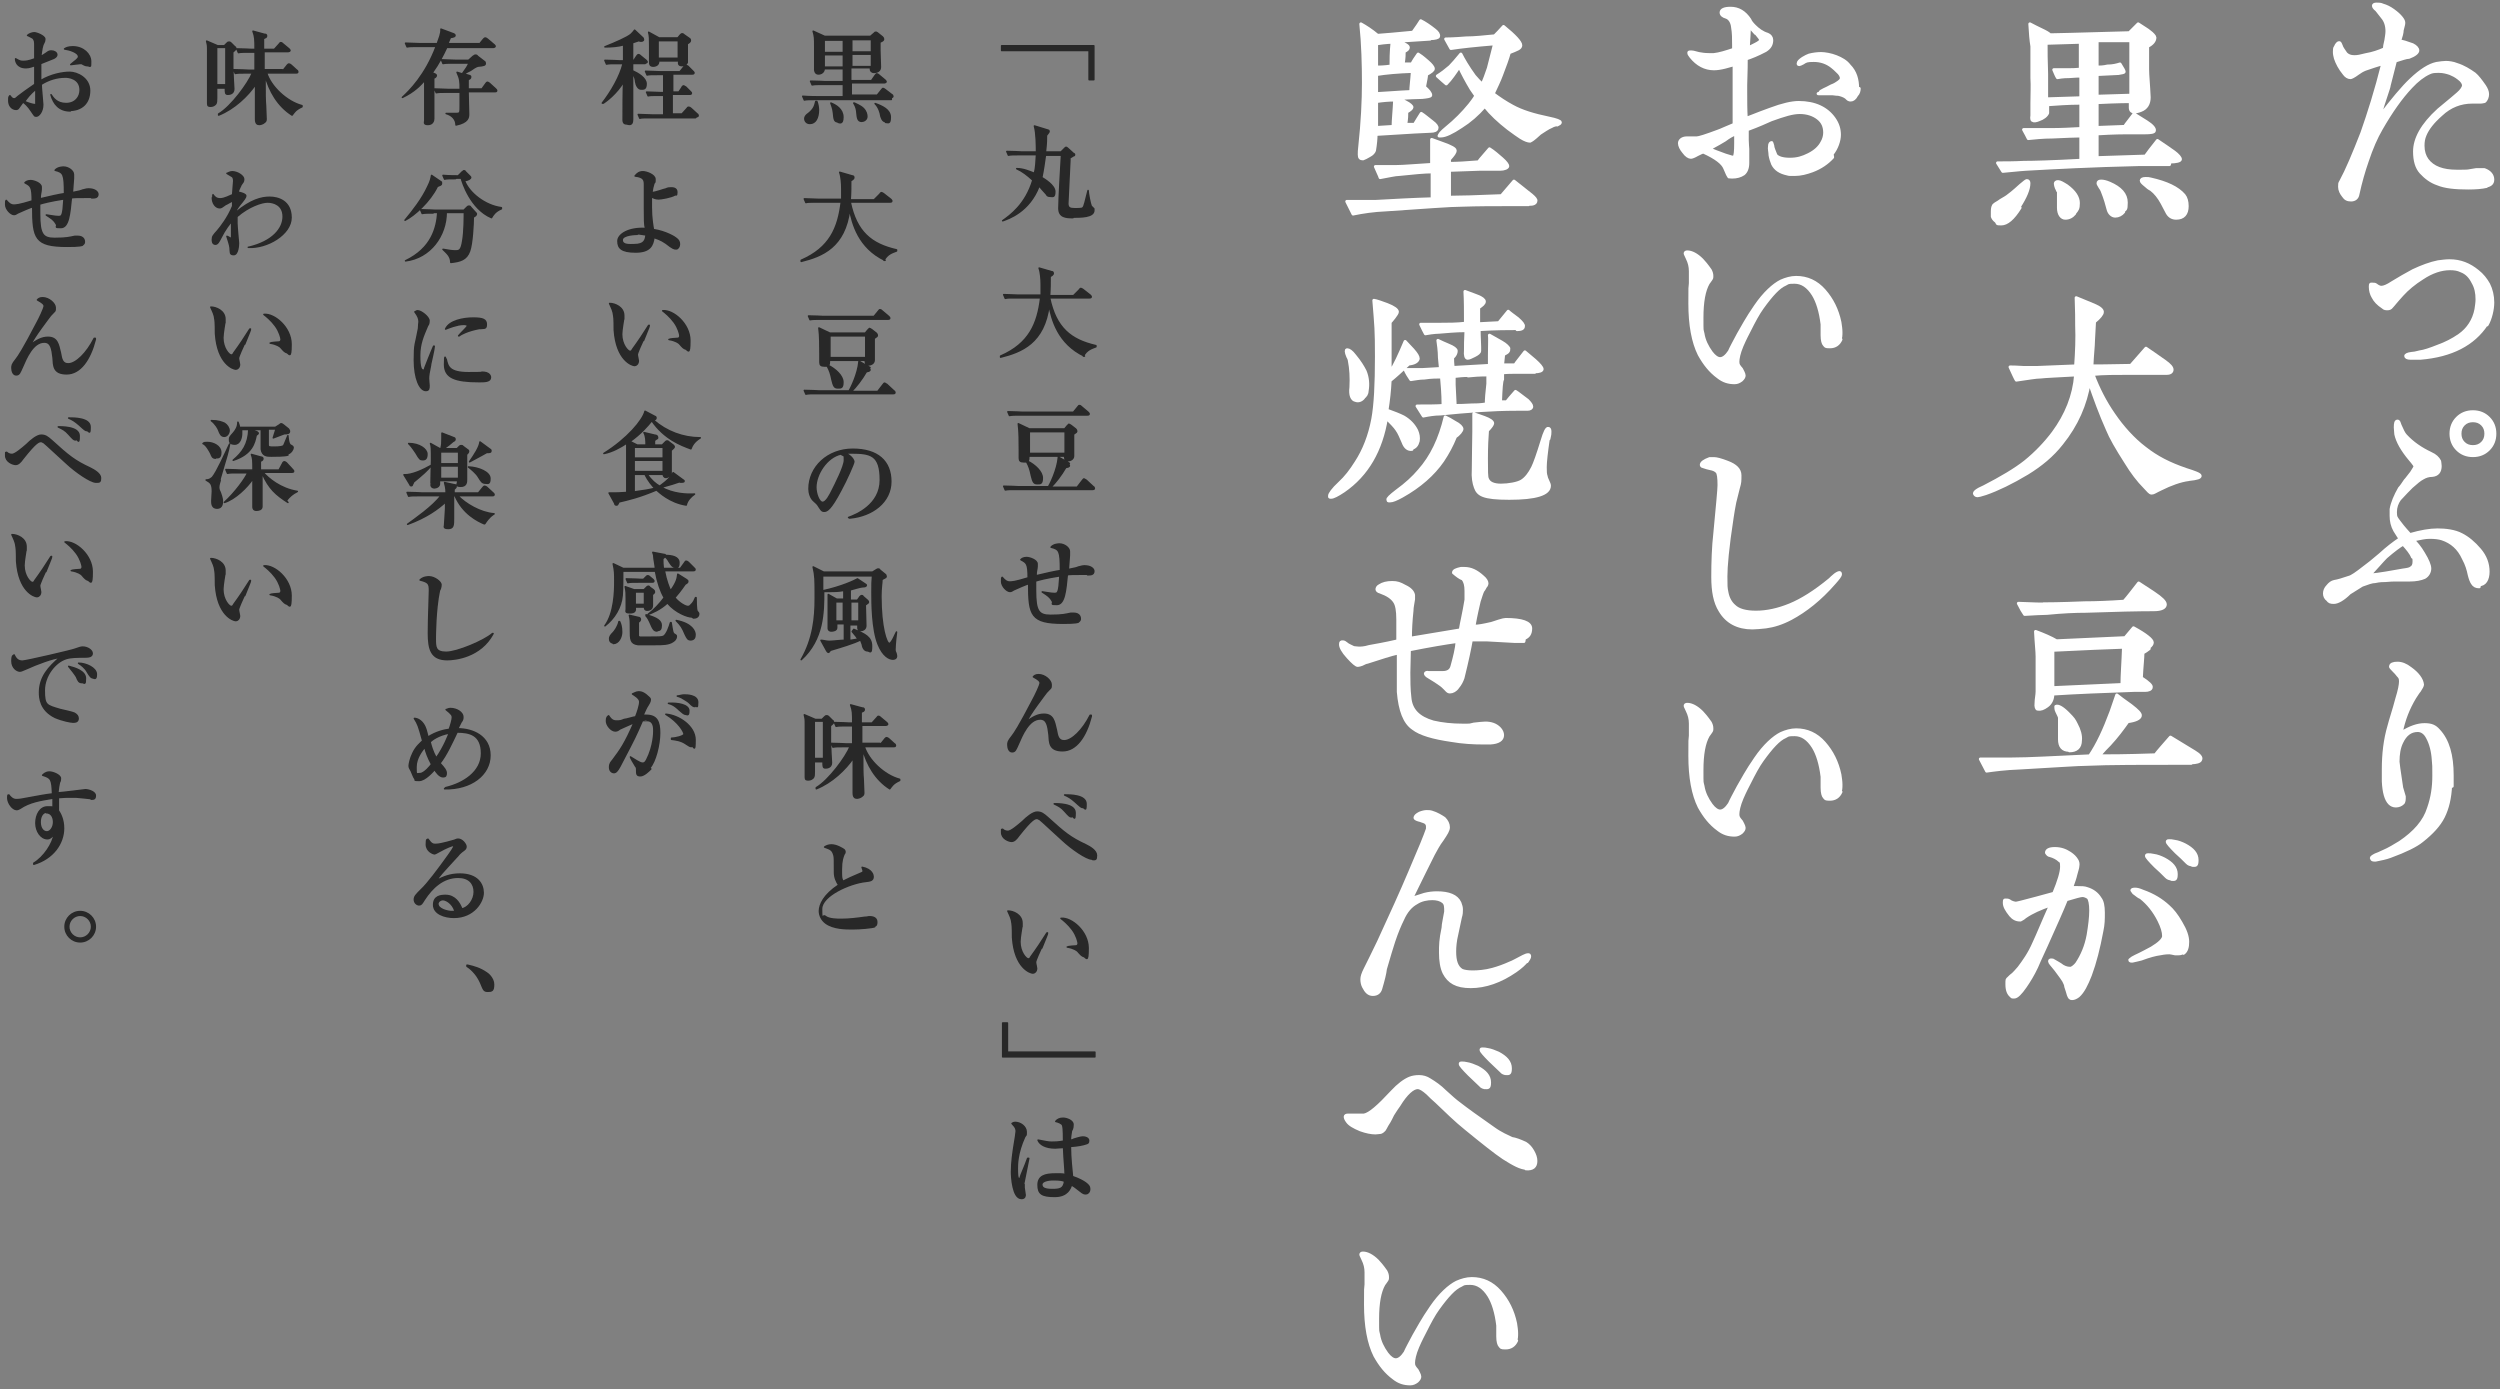 <?xml version="1.0" encoding="UTF-8"?>
<svg id="_レイヤー_1" data-name="レイヤー 1" xmlns="http://www.w3.org/2000/svg" viewBox="0 0 480.2 266.8">
  <rect x="0" y="0" width="480.2" height="266.8" fill="#808080" stroke="none"/>
  <defs>
    <style>
      .cls-1 {
        fill: none;
        stroke: #282828;
        stroke-width: .3px;
      }

      .cls-1, .cls-2 {
        stroke-linejoin: round;
      }

      .cls-2 {
        fill: #fff;
        stroke: #fff;
        stroke-width: .6px;
      }

      .cls-3 {
        fill: #282828;
      }
    </style>
  </defs>
  <g>
    <path class="cls-2" d="m477.6,35.8c-.9.2-2,.3-3.5.3-2.5,0-4.5-.2-5.9-.8-1.2-.4-2.3-1.2-3.2-2.2-.8-.9-1.2-2.2-1.2-4,0-2.4,1.4-5.1,4.6-8,.8-.7,2.1-1.7,3.7-3.1.7-.6,1.1-1.2,1.1-1.6s-.3-.9-1-1.4c-.5-.4-1.1-.7-1.6-.9-.6-.2-1.3-.4-2.1-.4s-1.3,0-1.9.3c-1.1.5-2.3,1.4-3.5,2.7-1.9,2-3.8,4.7-5.7,8-1,1.7-1.9,3.8-2.7,6.2-.7,2-1.3,4.1-1.8,6.4-.1.7-.6,1.1-1.3,1.1s-1.1-.2-1.5-.8c-.4-.5-.7-1.1-.7-1.7s0-.7.2-1c1.2-2.2,2.5-5.3,4.1-9.4,1.3-3.7,2.7-8.1,4-13.3-1.1.3-2.2.7-3.4,1.1-.5.2-1,.5-1.4.8-.8.6-1.3.8-1.4.8-.5,0-.9-.3-1.2-.7-.9-1.1-1.4-2.1-1.7-3-.1-.4-.2-.8-.2-1.2s0-.8.2-1c.2-.5.5-.8.7-.8s.2.2.4.6c.1.4.5.9.9,1.5.4.4.9.6,1.6.6s1.1-.1,2.3-.4c1.2-.2,2.4-.6,3.5-1.1,0-.3.1-.9.3-1.7.1-.7.2-1.2.2-1.7,0-1.1-.3-2-.9-2.7-.3-.4-.7-.9-1.1-1.4-.4-.3-.6-.6-.6-.8s.2-.3.6-.3.8,0,1.2.2c.7.2,1.3.5,2,1,1.4,1,2,1.9,2,2.3s0,.3-.3,1.5c0,.5-.2,1.2-.5,2.1.5,0,1.4.3,2.5.7.6.3,1,.7,1,1.1s-.6.9-1.7,1.3c-.5,0-1.3.3-2.6.7l-1.2,4.7c0,.4-.8,2.4-1.9,6.1,2.5-3.3,4.6-5.8,6.1-7.2,1.9-1.8,3.5-2.8,4.9-3.1.7-.1,1.3-.2,1.8-.2s1.4.1,2.1.4c1.3.4,2.4,1.1,3.4,1.8.6.5,1.2,1.3,1.9,2.3.4.6.6,1.1.6,1.6s-.2,1.1-.6,1.4c-.2,0-.4.1-.7.1s-.5,0-.8,0c-.3,0-.6,0-.8,0-2.3,0-4.3.8-6,2.4-1.6,1.4-2.6,2.7-3.1,3.9-.3.7-.4,1.3-.4,2.1,0,1.1.3,2,.8,2.7,1.1,1.5,3,2.2,5.7,2.2s1.7,0,3.7-.3c.7,0,1.2,0,1.6,0,1.1.4,1.6,1.1,1.6,1.9s-.5,1.1-1.5,1.3Z"/>
    <path class="cls-2" d="m477.6,62.3c-2.5,3.8-6.7,6-12.7,6.5-.7,0-1.3,0-1.9,0-.6,0-.9-.2-.9-.4,0-.2.3-.4,1.1-.5.3,0,.9-.1,1.6-.3.8-.1,2-.5,3.5-1.1,1.4-.5,2.8-1.2,4.1-2.1,1.7-1.2,2.8-2.9,3.2-5,.1-.7.2-1.3.2-1.9,0-1.2-.2-2.3-.8-3.3-.5-1-1.2-1.8-2.3-2.2-.6-.3-1.3-.4-2.1-.4-1.7,0-3.5.6-5.3,1.8-1.6,1-2.9,2.1-3.9,3.2-.6.7-1.1,1.2-1.4,1.6-.1.1-.3.4-.6.7-.2.3-.5.4-.8.4s-.6,0-.9-.3c-.9-.6-1.5-1.2-1.9-2-.3-.5-.5-1.2-.5-1.9s.1-.5.5-.5.4,0,.8.3c.3.2.6.3.8.3.5,0,1.2-.3,2.1-.9,1.3-.8,2.7-1.6,4-2.3,1.7-.8,3.3-1.4,4.8-1.7.8-.1,1.5-.2,2.2-.2,2.1,0,3.8.7,5.4,2,.9.7,1.6,1.6,2.1,2.5.5,1,.8,2.2.8,3.5s-.4,3.1-1.1,4.3Z"/>
    <path class="cls-2" d="m476.2,112.7c-.6,0-1-.2-1.3-.7-.2-.3-.4-.8-.6-1.6-.2-1-.5-2-1.1-3.1-.9-2-2.3-3.2-4.1-3.8-.6-.2-1.4-.3-2.4-.3s-1.6.2-3.2.5c.6.6,1.3,1.4,2,2.6.8,1.3,1.2,2.3,1.2,2.9s-.3,1.3-1,1.7c-.7.3-1.6.5-2.9.5s-1.2,0-2.6,0c-.4,0-1.1,0-2,.1-.4,0-1.1,0-2,.2-.6,0-1.4.3-2.5.7-.5.3-1.3.8-2.4,1.5-1.2,1.2-2.3,1.8-3,1.8s-.9-.1-1.2-.5c-.4-.3-.6-.7-.6-1.2s.2-1,.6-1.4c.4-.5.8-.8,1.3-.9.7-.1,1.6-.4,2.8-.8.5-.1,1.5-.8,2.9-1.9.7-.5,1.7-1.3,3.1-2.5,1.3-1.2,2.6-2.2,3.8-3-.2-.4-.6-.9-1-1.6-.5-.9-.7-1.8-.7-2.8s0-1.1,0-1.3c.2-1.2.8-2.6,1.6-4,.3-.3.7-.9,1.1-1.5.3-.3.7-.9,1.2-1.5.4-.6.7-1.1.7-1.3,0,0-.3-.5-1-1.3-1.5-1.8-2.4-3.4-2.7-4.8,0-.4-.1-.8-.1-1.3,0-.8.1-1.2.4-1.2s.3.3.5.8c.4.9.7,1.6,1.1,2,1.3,1.4,2.9,2.5,4.8,3.4.9.4,1.4.9,1.7,1.5,0,.2.1.5.1.9,0,1.1-.5,1.7-1.5,1.8-.7,0-1.3.2-1.8.5-.6.3-1.3.9-2.2,1.7-.5.5-1.3,1.3-2.3,2.4-.5.7-.8,1.5-.8,2.5s.2,1.1.7,1.8c.2.3.9,1.2,2.1,2.5,2.1-.6,3.8-.9,5.3-.9s3.3.2,4.6.9c1.2.6,2.4,1.6,3.5,2.9,1.1,1.3,1.6,2.7,1.6,4.2s-.6,2.5-1.7,2.5Zm-12.8-5.7c-.3-.8-1-1.6-1.8-2.5-.7.4-1.8,1.2-3.3,2.5-.8.8-1.8,2-3.2,3.5,2.1-.2,4.3-.6,6.5-1,.8-.1,1.3-.2,1.5-.4.4-.2.6-.6.6-1.2s0-.7-.3-1Zm14.6-20.7c-.8.8-1.8,1.2-3,1.2s-2.2-.4-3-1.2c-.8-.8-1.2-1.8-1.2-3s.4-2.2,1.2-3c.8-.8,1.8-1.2,3-1.2s2.2.4,3,1.2c.8.8,1.2,1.8,1.2,3s-.4,2.2-1.2,3Zm-1.2-4.8c-.5-.5-1.1-.7-1.8-.7s-1.3.2-1.8.7c-.5.5-.7,1.1-.7,1.8s.2,1.3.7,1.8c.5.5,1.1.7,1.8.7s1.3-.2,1.8-.7.7-1.1.7-1.8-.2-1.3-.7-1.8Z"/>
    <path class="cls-2" d="m470.7,150.8c-.1,2.5-.6,4.5-1.4,6.1-.8,1.6-2.2,3.1-4.1,4.6-1.1.9-3.1,1.9-6.1,3-.8.3-1.8.5-2.8.7-.5,0-.7,0-.8-.4,0-.1.2-.3.8-.6.3-.1.8-.3,1.4-.6,1.2-.5,2.3-1.2,3.3-1.8,2.8-1.9,4.7-4,5.5-6.6.7-2,1-4,1-6.2s0-1.8-.1-3c-.1-1.7-.5-3.2-1.1-4.3-.5-1-1.2-1.4-1.9-1.4-1.4,0-2.4.8-3.1,2.3-.5,1-.7,2.3-.7,3.7,0,.1.2,1.8.7,5,.1.4.3,1,.5,1.7,0,.6,0,1.1-.3,1.3-.3.3-.8.5-1.3.5s-.9-.2-1.2-.5c-.7-.7-1.1-2.1-1.2-4.2,0-.7,0-1.5,0-2.4,0-2.8.3-5.6,1.1-8.3.3-1.2.9-2.9,1.5-5.2.5-1.6.7-2.7.7-3.3s-.1-.8-.5-1.2c-.2-.3-.5-.6-.8-.9-.4-.4-.7-.7-.6-.8,0-.4.5-.6,1.3-.6s1.6.3,2.5,1c1.4,1,2.2,2.1,2.3,3.1,0,.2-.2.6-.6,1.2-.2.2-.5.7-.9,1.3-1.2,2-2.1,4.2-2.6,6.8,1.7-1.1,3.2-1.6,4.5-1.6s2,.3,2.7,1.1c1.8,1.9,2.6,4.8,2.6,8.6s0,1.2,0,1.8Z"/>
    <path class="cls-2" d="m388,39.9c-1.3,2.1-2.5,3.1-3.6,3.1s-.6-.1-1-.5c-.4-.3-.6-.6-.7-.9,0-.2,0-.6,0-1,0-.6.1-1.1.4-1.3.2-.2.7-.4,1.2-.8.7-.4,1.2-.7,1.3-.8.3-.2,1.2-.9,2.5-2.1.7-.6,1.1-.9,1.2-.9.3,0,.4.2.4.5,0,1.1-.6,2.6-1.9,4.6Zm28.7-8.3c-1.3,0-3.3,0-5.9,0-9,.2-16.3.6-21.7.9,0,0-1.5.1-4.4.4l-1-1.6c1.4,0,3.2,0,5-.1,1.9,0,5.5-.1,11-.4v-4.7c-1.2,0-3,.1-5.4.2-2,0-3.6.2-4.7.3-.2-.4-.5-1-.9-1.7,1.7,0,3.5,0,5.4,0,1.8,0,3.7-.1,5.6-.2,0-1.2,0-2.9,0-4.9-2.6,0-4.8.2-6.4.3,0,.9,0,1.5,0,1.6-.2.5-.8,1-1.7,1.3-.5.2-.9.3-1.2.1-.1,0-.2-.4-.1-.9,0-.4,0-1.2,0-2.4,0-1.7.1-3.3,0-4.8v-6.1c-.2-1.2-.3-2.6-.4-4.3.6.3,1.5.8,2.8,1.4.2.1.6.3,1.1.7,0,0,5.2-.1,15.2-.4l1.7-1.7c1.2.8,1.9,1.2,2.1,1.4.7.5,1.1,1,1.1,1.2,0,.6-.4,1.2-1.4,1.7,0,.7,0,2.2,0,4.4,0,1.2.2,3,.3,5.4,0,1.2-.5,2.1-1.6,2.5-.5.2-1,.3-1.3.3s-.7-.2-.7-.8,0-.2,0-.6c0-.3,0-.5,0-.6-.2,0-2.4,0-6.4.2v4.8l5.3-.2c.3-.5,1-1.3,1.8-2.4.5.3,1.3.8,2.4,1.5,1.1.7,1.6,1.3,1.5,1.7,0,.3-.7.4-1.8.4s-2.5,0-3.6,0c-.4,0-2.3,0-5.6.2v4.6l9.3-.3c.4-.6,1.2-1.6,2.3-3,1.3.9,2.4,1.6,3.2,2.2.8.6,1.2,1.1,1.2,1.4,0,.3-.8.5-2,.5Zm-17-12.9v-4.1c-.4,0-1.2,0-2.2.1-.4,0-1.2,0-2.3.2-.2-.3-.4-.8-.7-1.5.5,0,1.4,0,2.7,0,.7,0,1.5,0,2.4-.1v-5.2l-6.6.2c0,1.5,0,3.5.1,5.9,0,.8,0,2.4,0,4.8l6.4-.2Zm-1.2,22.3c-.5.6-1.1.9-1.8.9s-1.3-.7-1.3-2v-3.1c-.2-.1-.2-.4-.4-.7-.1-.3-.2-.6-.2-.8,0-.2.1-.4.5-.4s.9.3,1.7.8c1.5,1.1,2.2,2.2,2.2,3.3s-.2,1.3-.7,1.9Zm10.8-33.2h-6.5v5.1c.5,0,1.2,0,2-.2,1,0,1.8-.2,2.4-.4.5.8.8,1.3.8,1.5,0,.1-.4.2-1.1.3l-4.1.2v4.2l6.5-.2c0-.9,0-1.5,0-1.8v-1.7c0-.7,0-1.2,0-1.7,0-2.5,0-4.3,0-5.3Zm-1.4,32.9c-.4.5-1,.8-1.6.8s-1.2-.5-1.4-1.4c-.2-.8-.5-1.9-1.1-3.4,0,0-.1-.3-.4-.7-.2-.4-.4-.6-.4-.8,0-.3.2-.4.6-.4s.9.1,1.6.4c2.1.9,3.2,2.1,3.2,3.7s-.2,1.2-.6,1.7Zm10.1,1.2c-.7,0-1.3-.3-1.7-1l-1-1.9c-.6-1.1-1.3-2-2.1-2.6-.4-.2-.8-.5-1.1-.8-.5-.4-.8-.7-.8-.9s.2-.4.8-.4.5,0,1,.1c3.1.7,5.2,1.7,6.4,3.1.4.5.6,1.2.6,2.1,0,1.5-.7,2.3-2.1,2.3Z"/>
    <path class="cls-2" d="m420.4,92.1c-1.6.2-3.5.9-5.3,1.8-1.1.5-1.4.8-1.8.8s-.6-.4-1.3-1.1c-1.3-1.3-2.5-2.9-3.6-4.7-1.8-2.8-3-4.9-3.6-6.4-1.3-2.9-2.4-5.9-3.5-9.1-.7,4.3-2.4,8.2-5.3,11.8-1.8,2.3-4,4.1-6.6,5.7-3,1.8-5.7,3.1-8,3.9-.9.3-1.4.4-1.5.4-.2,0-.4,0-.6-.3-.2-.3.4-.8,1.8-1.4,3.3-1.7,6-3.3,7.9-4.8,2.1-1.7,3.9-3.6,5.4-5.6,2.5-3.4,4-7.1,4.3-11.1-3.6.2-5.9.3-6.7.4-1,0-2.5.3-4.7.6-.2-.3-.6-1.2-1.2-2.5.3,0,1.2,0,2.6.1,1.1,0,2,0,2.6,0,2.2-.1,4.7-.2,7.4-.3.2-2.8.3-5.4.2-7.7,0-1.2,0-3-.1-5.4l3.4,1.4c1.2.5,1.7,1,1.6,1.4,0,.3-.5,1-1.5,1.8l-.2,3.7c0,.9-.2,2.5-.3,4.8.6,0,3.1,0,7.5-.1l2.9-3.3c.8.5,2,1.4,3.6,2.5,1,.7,1.4,1.2,1.4,1.6s-.3.7-1,.7h-1.4c-2.1,0-3.9,0-5.4,0-2.9,0-5.4,0-7.4.2,1.1,2.9,2.4,5.4,4,7.7,1.7,2.5,3.8,4.8,5.9,6.4,2.4,1.9,4.8,3.1,8,4.2,1.6.5,2.7.9,2.7,1.2s-.4.5-2.3.7Z"/>
    <path class="cls-2" d="m420.9,146.6c-9.2,0-15.9,0-20.1.2-1.5,0-5.8.3-12.8.7-2.8.1-5,.4-6.4.6l-1.2-2.3c1.3,0,3.3,0,6.1,0,3.2,0,8.2-.3,14.9-.6,1.5-2.2,2.8-5,4.1-8.5.4-1.2.8-2.3,1.1-3.2.5.4,1.4,1.1,2.7,2,1.3,1,1.9,1.6,1.8,2-.1.5-.9.9-2.4,1.1-1,1.4-2.1,2.9-3.5,4.4-.5.5-1.2,1.2-2,2.2,1.6,0,5.2,0,10.8-.2.6-.8,1.6-1.9,2.9-3.4,1,.6,2.5,1.5,4.6,2.8,1,.6,1.4,1.1,1.2,1.5-.1.4-.8.6-1.9.6Zm-7.2-29.5c-2.9,0-7.3.1-13.1.3-1.9,0-4.4.1-7.4.4-1,0-2.4.1-4.3.2-.3-.4-.7-1.1-1.2-2.1,3,.1,4.7.2,4.8.1.5,0,3.1,0,7.9-.2,2.2,0,4.7-.1,7.6-.3.8-.9,1.7-2.1,2.8-3.5l2.9,1.9c1.5,1,2.2,1.7,2.2,2.2,0,.6-.7,1-2.2,1Zm-.9,7.5c-.4.3-.8.6-1.2.8,0,1-.2,2.6-.3,4.8,1.4.9,2,1.5,1.9,1.8,0,.4-.5.6-1.2.6-.7,0-1.4,0-2.2,0-5.7.2-10.9.4-15.5.7,0,1-.4,1.8-1.1,2.3-.7.5-1.2.7-1.8.6-.2,0-.4-.4-.3-1.2,0-.7.2-1.5.2-2.2,0-2.4,0-4.7,0-6.7,0-1-.2-2.6-.3-4.8,1.6.6,3,1.2,4,1.8l13.2-.6,1.6-1.9c2.4,1.3,3.6,2.3,3.6,2.8,0,.3-.2.6-.6.9Zm-18.5.3c0,2.3,0,2.4,0,7.2l13.3-.6c0-1.8.2-4.2.3-7.2-3.1.1-7.7.3-13.8.6Zm3.1,19.2c-1.2,0-1.8-.7-1.8-2.1,0-1.1,0-2.4,0-4.1,0-.3-.3-.7-.5-1.2-.2-.4-.2-.7-.2-.8s0-.2,0-.2c.4-.2,1.2.2,2.3,1.3s1.2,1.3,1.6,2.1c.6,1.1.9,2.2.8,3.1,0,1.4-.8,2-2.1,2Z"/>
    <path class="cls-2" d="m403.7,178.9c-.6,3.2-1.3,6-2.2,8.4-.7,1.8-1.4,3.2-2.3,4-.4.3-.8.5-1.2.5s-.5-.2-.7-.7c-.1-.4-.3-1-.5-1.6,0-.3-.2-.7-.4-1.1-.2-.3-.5-.8-1.5-2.1-.8-1-1.2-1.4-1.2-1.6s0-.3.3-.3.3,0,.6.2c.5.3,1.1.6,1.6,1,.7.4,1.2.4,1.5.4s.9-.5,1.2-.9c1-1.5,1.8-3.3,2.2-5.5.3-1.8.5-3.4.5-4.7s-.2-2.2-.5-2.5c-.3-.2-.7-.4-1.1-.4s-1.4.3-3.1.8c-.8,2-2.1,4.9-3.9,8.9-1.1,2.4-1.7,3.7-1.8,4-.7,1.5-1.5,2.8-2.2,3.8-.9,1.3-1.6,2-2.1,2s-.4,0-.6-.2c-.5-.4-.8-1.1-.8-2.2s0-.9.3-1.2c.3-.3.6-.6.9-.8.2-.2.6-.6,1.1-1.2.9-1.2,2-2.7,2.9-4.8.8-1.7,1.8-4.2,3.2-7.3-2,.7-3.6,1.4-4.9,2.3-.2.2-.5.4-.9.6h-.1c-.7,0-1.3-.3-1.8-.9-.8-1-1.2-1.7-1.2-2.4s.1-.5.4-.5.4,0,.8.3c.4.2.8.3,1,.3s1.4-.3,4-1c.7-.2,1.8-.5,3.3-.9,1-2.4,1.5-4.1,1.5-5.1s-.1-1-.4-1.2c-.4-.4-1.1-.8-1.9-1-.2,0-.4-.2-.6-.5,0-.5.5-.8,1.6-.8s2,.3,2.9.9c.6.4,1,.8,1.3,1.3.2.3.3.7.2,1.2,0,.3-.2.8-.4,1.6-.1.5-.4,1.4-.8,2.5.5,0,.9,0,1.2,0,.7,0,1.3,0,1.8.2,1,.3,1.9.9,2.5,1.9.4.5.6,1.4.6,2.7s0,2.2-.3,3.6Zm15.6,4c-.2.2-.4.3-.9.3s-.3,0-.6,0c-.4-.1-1-.2-1.1-.2-.3,0-.8,0-1.8.2-.8.1-2,.4-3.6,1-.5.1-1.1.3-1.7.4-.3,0-.5,0-.5-.2,0,0,.2-.2.5-.4.3-.2.8-.4,1.4-.7.4-.2,1.2-.6,2.3-1.2,1.5-.9,2.3-1.7,2.3-2.3h0c0-.8-.3-1.8-.9-3-.9-1.8-2.1-3.3-3.5-4.4-.3-.1-.7-.4-1.2-.8-.1,0-.3-.3-.5-.6,0-.1.2-.2.6-.2s.8.1,1.5.4c2,.7,3.6,1.7,4.9,2.9.8.7,1.6,1.7,2.4,3.1.9,1.5,1.3,2.7,1.3,3.7s-.2,1.8-.8,2.2Zm-2.2-14.1c-.4,0-.7-.1-1-.4-.7-.7-1.3-1.3-2.1-2-1.1-1.1-1.7-1.8-1.7-2s.1-.2.4-.2.4,0,.9.1c.8.1,1.5.4,2.1.7,1.5.8,2.3,1.7,2.3,2.9s-.3,1-.9,1Zm4-2.7c-.4,0-.7-.1-1-.4-.7-.7-1.3-1.3-2.1-2-1.1-1.1-1.7-1.8-1.7-2s.1-.2.4-.2.4,0,.9.1c.8.1,1.5.4,2.1.7,1.5.8,2.3,1.7,2.3,2.9s-.3,1-.9,1Z"/>
    <path class="cls-2" d="m352,30.2c-1,1.1-2.3,2-3.9,2.6-1.1.4-2.2.7-3.4.7s-1,0-1.4-.1c-1.4-.3-2.3-.9-2.8-1.9-.2-.5-.4-1.1-.5-1.7,0-.6-.2-1.2-.1-1.7,0-.5.2-.7.4-.7,0,0,.1.2.2.6,0,.4.3,1,.6,1.8.4.5,1.3.8,2.7.8s2.4-.3,3.6-.9c1.2-.6,2.1-1.4,2.6-2.4.3-.5.5-1.2.5-1.8,0-1.2-.4-2.1-1.3-2.8-.9-.7-2.1-1.1-3.5-1.1s-3,.5-5.5,1.4c-.9.4-2.4,1.1-4.6,1.9,0,.6,0,1.2,0,2,0,.8.1,1.4.1,1.7s0,.8,0,1.3c0,.6,0,1.1,0,1.4,0,1-.3,1.7-.8,2.1-.6.4-1.3.6-2.2.6s-.5,0-.6-.1c-.1,0-.4-.6-.8-1.6-.4-1-1.7-2-4.1-3.1-.2,0-.6.2-1.2.5-.5.3-1,.5-1.2.5-.4,0-.9-.3-1.4-1-.5-.6-.8-1.2-.8-1.7s.5-1,1.4-1,.4,0,.9,0c.4,0,.7,0,1,0,.4,0,1.7-.4,4.1-1.3.6-.2,1.6-.7,3.1-1.3,0-.6,0-1.6,0-3v-3.4c0-2.4,0-4.1,0-5.1-.4.1-1,.3-1.8.5-.8.2-1.5.3-2.1.3-1.7,0-3.2-.8-4.4-2.3-.2-.3-.4-.5-.4-.7s0-.2.2-.2.1,0,.4,0c.3,0,.8.2,1.3.3.5.1,1.2.2,1.9.2s.7,0,1,0c1-.1,2.3-.5,3.8-1,0-.2,0-.5,0-.8,0-1.2,0-2.4-.2-3.5-.1-1-.6-1.7-1.2-1.9-.7-.2-1-.5-1-.9,0-.5.6-.8,1.8-.8,1.5,0,2.7.7,3.7,2.2.1.3.4.7.9,1.2.7.7,1.5,1.3,2.5,1.6.5.2.8.6.8,1.1,0,.9-.4,1.5-1.2,2-1.5.8-2.8,1.3-3.7,1.6,0,.6,0,2.3-.1,5,0,.4,0,1,0,1.5,0,1.6,0,3.3.1,4.9.3,0,1.8-.7,4.6-1.7,2.4-.9,4.2-1.3,5.5-1.3,3.1,0,5.4,1.1,6.8,3.1.7,1,1,2,1,3.1s-.5,2.6-1.4,3.7Zm-18.6-4.5c-.6.2-1.3.6-2.1,1.2-.5.3-1.5.9-3,1.7.7.3,1.7.7,3.1,1.2,1.2.4,1.4.4,1.4.4,0,0,.2,0,.3-.1.2-.1.3-1,.3-2.6s0-1.1,0-1.6Zm3.8-19.3c-.3-.3-.7-.8-1.2-1.4,0,1.2-.1,2.5-.2,4.1.3,0,.8-.3,1.4-.6.6-.3,1-.6,1-.8s-.3-.6-.9-1.3Zm19.9,10.6c0,.4-.1.9-.5,1.3-.3.6-.7.9-1.1.9s-.5-.1-.9-.5c-.4-.3-1-.5-1.5-.6-.1,0-.5,0-1.1-.1,0,0-.3,0-1.9,0s-.5,0-.5-.2.2-.3.8-.6c.3-.1.8-.4,1.4-.7.6-.2,1-.5,1.3-.7.4-.3.6-.5.6-.8s-.2-.8-.8-1.3c-.3-.3-.6-.6-1-.9-1-.8-2.2-1.2-3.5-1.2s-1.5.1-2.1.5c-.4.2-.6.3-.7.3-.1,0-.2,0-.2-.2,0-.3.3-.6.9-1,.5-.3.9-.5,1.2-.6.8-.2,1.6-.3,2.3-.3s1.9.2,2.9.6c1,.4,1.9.9,2.5,1.7,1.2,1.2,1.6,2.7,1.6,4.4h0Z"/>
    <path class="cls-2" d="m353.6,65.2c-.4.9-1.1,1.4-2.1,1.4s-.8-.1-1.1-.4c-.2-.2-.4-.8-.4-1.8,0-.7,0-1.3,0-2.1-.3-2.5-.9-4.4-1.7-5.7-1-1.6-2.2-2.4-3.6-2.4s-1.2.1-1.8.4c-1.2.5-2.6,2-4.4,4.5-.8,1.1-1.6,2.6-2.5,4.4-.3.6-.8,1.5-1.4,2.9-.6,1.4-.8,2.5-.8,3.1s.2.8.7,1.4c.1.2.5.9.5,1.2s-.1.5-.5.9c-.4.3-.8.5-1.3.5-1.2,0-2.2-.3-3.2-1.1-1.5-1.1-2.6-2.5-3.6-4.3-1.2-2.4-1.8-5.7-1.8-9.8s0-2.3.1-3.9c0-1.3,0-2.1,0-2.3,0-.9-.2-1.7-.6-2.5-.2-.5-.4-.8-.4-.9,0-.2.1-.3.4-.3.8,0,1.8.5,2.8,1.5.3.3.9,1,1.6,2,.2.4.3.7.3,1.1s0,.4-.2.7c-.3.4-.4.6-.5.7-.8,1.4-1.2,3.6-1.2,6.6s0,2.1.2,3.1c.2,1.3.8,2.5,1.6,3.6.6.8,1.2,1.2,1.7,1.2.6,0,1.2-.5,1.8-1.4.3-.7.9-1.8,1.7-3.3.7-1.2,1.7-3.1,3.3-5.4,1.7-2.5,3.5-4.1,4.9-4.8.9-.4,1.9-.7,2.9-.7,2.1,0,3.9.8,5.4,2.5,1.5,1.7,2.5,3.7,3,6.1.1.7.2,1.3.2,1.9s0,1.2-.3,1.6Z"/>
    <path class="cls-2" d="m352.3,112c-2.7,3.1-5.5,5.3-8.3,6.8-1.7.9-3.3,1.4-4.8,1.6-1,.1-1.9.2-2.6.2-2.8,0-4.9-1.1-6.2-3.3-1-1.6-1.4-3.7-1.4-6.5s.1-5.8.4-8.4c.5-5.3.8-8.4.8-9.2,0-1.4-.1-2.3-.4-2.6-.3-.3-.7-.5-1.3-.6-.4-.1-.9-.2-1.4-.4-.2,0-.3-.2-.3-.3,0-.4.5-.8,1.6-1.2.2,0,.5,0,.8,0,.5,0,1.3.2,2.6.7,1.6.6,2.4,1.4,2.4,2.5s0,1.4-.3,2.4c-.1.5-.4,1.5-.7,2.8-.2,1.1-.4,2.1-.5,2.9-.9,5.8-1.2,9.5-1.2,11.3s0,2.2.2,3.1c.2,1.1.7,2,1.4,2.6.8.8,2.2,1.2,4.2,1.2,2.1,0,4.3-.5,6.5-1.4,2.2-.9,4.8-2.5,7.7-4.9.2-.2.5-.5,1-.9.4-.3.7-.4.8-.4.1,0,.2,0,.2.3s-.4.8-1.2,1.7Z"/>
    <path class="cls-2" d="m353.6,152.1c-.4.9-1.1,1.4-2.1,1.4s-.8-.1-1.1-.4c-.2-.2-.4-.8-.4-1.8,0-.7,0-1.3,0-2.1-.3-2.5-.9-4.4-1.7-5.7-1-1.6-2.2-2.4-3.6-2.4s-1.2.1-1.8.4c-1.2.5-2.6,2-4.4,4.5-.8,1.1-1.6,2.6-2.5,4.4-.3.6-.8,1.5-1.4,2.9-.6,1.4-.8,2.5-.8,3.1s.2.8.7,1.4c.1.2.5.9.5,1.2s-.1.5-.5.9c-.4.3-.8.5-1.3.5-1.2,0-2.2-.3-3.2-1.1-1.5-1.1-2.6-2.5-3.6-4.3-1.2-2.4-1.8-5.7-1.8-9.8s0-2.3.1-3.9c0-1.3,0-2.1,0-2.3,0-.9-.2-1.7-.6-2.5-.2-.5-.4-.8-.4-.9,0-.2.1-.3.4-.3.8,0,1.8.5,2.8,1.5.3.3.9,1,1.6,2,.2.4.3.7.3,1.1s0,.4-.2.7c-.3.4-.4.6-.5.7-.8,1.4-1.2,3.6-1.2,6.6s0,2.1.2,3.1c.2,1.3.8,2.5,1.6,3.6.6.8,1.2,1.2,1.7,1.2.6,0,1.2-.5,1.8-1.4.3-.7.9-1.8,1.7-3.3.7-1.2,1.7-3.1,3.3-5.4,1.7-2.5,3.5-4.1,4.9-4.8.9-.4,1.9-.7,2.9-.7,2.1,0,3.9.8,5.4,2.5,1.5,1.7,2.5,3.7,3,6.1.1.7.2,1.3.2,1.9s0,1.2-.3,1.6Z"/>
    <path class="cls-2" d="m293.6,39.3c-1.5,0-3.2,0-5,0s-4.7,0-7.6.1c-2.4,0-7.3.4-14.8.9-2.3.1-4.4.4-6.3.8l-1.2-2.4c2.5,0,4.4,0,5.6,0,3.6-.2,7.2-.4,10.8-.5v-5.2c-1.4,0-3.6.2-6.4.5-.7,0-1.9.3-3.6.6-.1-.4-.5-1.1-.9-2.1.8,0,2.2,0,4.1,0,1.2,0,3.4-.2,6.7-.4,0-.6,0-1.7,0-4.8.6.2,1.6.6,3,1.1.4.2,1.5.6,1.5,1s-.3.8-1.1,1.7v.8c1.4,0,3.3-.1,5.6-.3.4-.6,1.2-1.4,2.1-2.5.8.5,1.6,1.2,2.4,1.9.8.7,1.1,1.2,1.1,1.4,0,.3-.6.6-1.5.6-.8,0-2.1,0-4,0l-5.7.2v5.2c1.9,0,5.3-.1,10-.3l2.4-2.8,3.4,2.7c.6.5.9.9.8,1.1,0,.4-.5.7-1.3.6Zm-18.9-31.8l-6.2.4c1.3.5,2,.9,2,1.2s-.2.5-.8.8c0,.5,0,1.3-.2,2.4h1.7c.3-.6.7-1.2,1.2-1.9.2.1.9.6,1.8,1.4.7.6,1.1,1.1,1.1,1.4s-.4.6-1.3,1.1c0,.5-.2,1.3-.4,2.4.8.7,1.2,1.2,1.2,1.6,0,.2-.6.3-1.6.4-1,0-2.6.1-4.7.2.4.1.9.4,1.5.7.8.4,1.2.8,1.2,1s-.3.5-1,.9c0,.5,0,1.3-.2,2.4h1.7c.5-.8.9-1.5,1.3-2.1.5.3,1.2.9,2.1,1.6.7.5,1,1,.9,1.2,0,.4-.5.6-1.2.6s-4.1.2-10.5.6c0,.8-.1,1.9-.3,3.1-.1.3-.4.7-1,1-.5.3-.9.5-1.2.6-.5,0-.7-.2-.7-.8s0-.7.1-1.6c.5-4.6.7-8.8.7-12.2s-.1-7.4-.5-11.3c.9.5,2,1.2,3.2,2.2,1.5-.1,3.7-.3,6.8-.6.1-.2.7-.9,1.5-2.2.8.4,1.7,1,2.7,1.8.5.4.8.8.7,1.2,0,.2-.6.4-1.6.4Zm-10.3.9c0,1.3,0,2.8,0,4.5.4,0,1.4,0,2.8-.2,0-1.1,0-2.6.2-4.6,0,0-1.1,0-3,.3Zm0,5.9v3.7c2.1-.1,4.2-.3,6.6-.4,0-.9.2-2.2.3-3.9-2.8.1-5.1.3-6.9.6Zm0,5.1c0,2.4,0,4.1,0,5.1l3.2-.2c0-1.2.2-2.9.3-5.1-1.1,0-2.3.1-3.6.3Zm34.7,4.5c-.4.1-.8.2-1.1.4-.6.2-1.7,1-2.2,1.3-.5.4-1.1,1.1-1.9,1.5-.4,0-1-.2-1.8-.7-.5-.3-1.3-.9-2.4-1.7-1.8-1.4-3.3-2.8-4.5-4.3-1.4,1.6-2.9,2.9-4.5,3.9-1.8,1.2-3.1,1.8-3.9,1.8s-.2,0-.3,0c-.1-.2.3-.7,1.4-1.6,1.6-1.3,3.1-2.8,4.4-4.4.3-.4.8-1,1.2-1.7-.3-.4-.6-.9-.9-1.3-.9-1.5-1.7-3-2.3-4.3-.8,1.2-1.6,2.4-2.5,3.3-.4-.3-1-.9-1.7-1.5.8-.5,1.6-1.1,2.4-1.8.5-.5,1.2-1.3,2.1-2.4.5,1,1.3,2.4,2.6,4.2.5.6,1,1.1,1.5,1.6.4-.8.8-1.9,1.2-3.1.2-.8.6-2.4,1.2-4.7-3.7.3-6.5.6-8.4.9-.1-.2-.5-.9-1-1.8.2,0,1.5,0,3.9-.2,1.6,0,3.4-.2,5.5-.4.4-.4,1-1,1.7-1.8,2.2,1.8,3.3,3,3.3,3.6s-.7.8-2.2,1.4c-.3,1.1-.8,2.5-1.5,4.3-.4,1.1-1,2.3-1.6,3.6,1.2.9,2.4,1.7,3.7,2.4,1.8,1,4.1,1.7,7,2.3,1.5.3,2.2.6,2.2.8,0,.2-.2.3-.6.5Z"/>
    <path class="cls-2" d="m271.2,86.3c-.7.1-1.3-.3-1.7-1.4-.4-.9-.7-1.7-1.2-2.4-.4-.6-1.1-1.3-2-2.2-1,6.2-3.7,10.9-8.2,14-1.2.8-2,1.2-2.4,1.2s-.3,0-.3-.3c0-.3.6-1.2,1.9-2.4,1.2-1.1,2.2-2.4,3.2-4,1.5-2.3,2.6-5.1,3.2-8.3.5-2.7.7-6.7.7-12s-.1-5.8-.5-10.8c.6.1,1.4.4,2.5.8,1.3.5,2,1,2,1.4s-1.2,1.8-1.4,2v4.7c0,1.7,0,3.4,0,4.9.9-1.3,1.8-3.3,2.9-5.9.5.5,1,1.1,1.5,1.6.7.8,1,1.3,1,1.7-.1.5-.7.9-1.8,1-1.4,1.3-2.6,2.4-3.6,3.2-.1,2-.3,3.8-.6,5.7,1.4.5,2.4.9,3.2,1.3,1.2.7,2,1.6,2.5,2.6.3.7.4,1.3.3,2-.2.8-.6,1.3-1.3,1.4Zm-9.3-9.9c-.4.5-1,.7-1.5.5-.7-.1-1.1-1-.9-2.5.1-1.9,0-3.6-.3-5.1,0,0,0-.3-.3-.8-.2-.5-.3-.8-.3-1s0-.3.2-.3c.3,0,.8.3,1.4,1.1,1,1.2,1.6,2.2,2,3,.5,1.2.6,2.5.4,3.7,0,.6-.3,1.1-.8,1.4Zm17.6,7.6c-.6,1.5-1.4,3-2.4,4.5-1.8,2.6-4.4,4.9-7.8,6.8-1.1.6-1.8.9-2.3.9s-.3,0-.4-.2c-.1-.2.4-.7,1.7-1.7,1.8-1.3,3.2-2.6,4.3-3.9,2.4-2.7,4-6.1,5-10.3.6.3,1.2.6,1.8,1,1,.5,1.4,1,1.4,1.3s-.5,1-1.4,1.6Zm15.3-12.5c-1.5,0-2.8,0-3.7,0-.7,0-1.6,0-2.5.1v1.3c-.2.2-.3,1.7-.4,4.3.4,0,.8,0,1.2,0,.3-.4.9-1.1,1.7-2,.5.3,1.2.9,2.3,1.7.5.5.8.9.8,1.2,0,.3-.3.5-.8.5h-2.1c-4.8,0-9.6.4-14.6.9-1.2,0-2.3.2-3.3.4l-1.2-1.9c2,0,3.7,0,5-.1,0-2.4-.2-4.2-.3-5.5-.9,0-2,0-3.3.2-1,0-1.8.2-2.6.3-.4-.6-.8-1.2-1.1-1.9.9,0,2,0,3.3,0l3.5-.2-.2-2.1c0-.2,0-1.3-.3-3.3.6.3,1.3.6,2,.9,1,.4,1.5.8,1.5,1.1,0,.4-.2.9-.7,1.3,0,.4,0,1.1.1,1.9l7-.4c0-.7,0-1.3,0-1.9,0-2.1.1-3.4,0-3.9,1.1.6,1.8,1,2.3,1.3.9.5,1.3,1,1.4,1.2,0,.3,0,.5-.2.7-.2.2-.5.3-.8.5l-.2,2h2.4c.3-.5,1-1.3,1.9-2.5l1.9,1.6c.9.8,1.4,1.4,1.4,1.7s-.5.5-1.4.5Zm-3.4-8.4c-1.6,0-4.1,0-7.3.2,0,1.5.1,2.5.1,3.3s0,.7,0,.8c0,.3-.4.6-1,.9-.6.3-1,.5-1.3.5s-.5-.5-.4-1.5c0-.8,0-2.1.1-3.8-2.1,0-3.8.2-5.2.3,0,0-1,0-2.6.3-.2-.3-.5-1-.9-1.8h3.7c1.6,0,3.2,0,4.9-.2,0-2.3,0-4.4-.1-6.1,1.3.5,2.2.8,2.4.9.8.3,1.3.7,1.3,1,0,.4-.4.7-1.1,1.2,0,.4,0,.8,0,1.2v1.9l3.9-.2,1.8-2.2c.3.3,1,.8,1.8,1.4.8.7,1.2,1.2,1.1,1.5,0,.4-.4.6-1.2.6Zm-9.3,9c-1,0-2,.1-2.8.2,0,.7,0,1.2,0,1.6l.2,4c.6,0,1.7,0,3.2-.1.6,0,1.6,0,2.8-.2,0-.9.1-2.2.3-3.9,0-.4,0-1,0-1.7-1.7,0-2.9.1-3.8.2Zm15.3,12.1c-.4,2.7-.6,4.6-.6,5.5s0,1.3.2,1.9c0,.1.1.4.3.8.2.4.3.7.3.9,0,1.6-2.6,2.4-7.7,2.4s-6-.7-6.5-2.1c-.3-.8-.5-1.9-.4-3.4,0-3,.1-5.3.1-7.3v-3.4c1.1.4,1.8.6,2,.7,1.1.4,1.6.8,1.6,1.1,0,.2-.3.7-1,1.4-.1,1.2-.2,3.1-.2,5.4s0,3.6.2,3.9c.3.8,1.2,1.2,2.6,1.2s3.2-.3,4-.8c.8-.5,1.5-1.4,2.1-2.6.4-.8,1-2.5,1.8-5.1.5-1.7.9-2.5,1.2-2.4.2,0,.3.2.3.6s0,.6-.2,1.4Z"/>
    <path class="cls-2" d="m292.7,123.2c-.3,0-.9,0-1.7,0-3.6-.2-5.2-.3-5.4-.3-.7,0-2.1,0-3,0-.3,1.7-.8,4.1-1.6,7.3-.2.6-.5,1.2-1,1.8-.4.6-1,.9-1.5.9s-.6-.4-1.4-1.1c-.2-.2-1.2-.9-2.7-1.8-.4-.2-.6-.5-.6-.6,0-.2.3-.3.6-.2.4,0,.9,0,1.3,0,.7,0,1.2,0,1.4,0,1,0,1.6-.4,1.8-1.2.5-1.8.9-3.4,1-4.8-2.2.3-5.2.8-9.2,1.6,0,1.6-.1,3-.1,4.4s0,3.2.2,4.8c.2,2.4,1.7,3.9,4.5,4.7,1.7.4,3.6.6,5.6.6s1.2,0,2.2-.2c1-.1,1.7-.2,2.2-.2,1.1,0,2,.3,2.7,1,.4.4.6.9.6,1.3,0,.9-.8,1.4-2.3,1.5-.5,0-1,0-1.4,0-1.9,0-3.9-.1-6.2-.5-3.4-.5-5.9-1.2-7.3-2.3-1.6-1.1-2.5-3.4-2.8-7,0-.8,0-1.8,0-3v-4.5c-1.4.3-3.5,1-6,1.8-.2,0-.6.2-1,.4-.3.1-.6.2-.8.2-.3,0-.9-.5-1.9-1.6-1-1.1-1.4-1.9-1.4-2.4s.1-.5.4-.5.4.1.8.4c.2.2.7.4,1.3.7.2,0,.6.1,1,.1s1,0,2-.3c1.1-.2,2.9-.5,5.5-1.1,0-.9,0-2.3,0-4.1,0-1.7-.2-2.8-.6-3.4-.5-.8-1.4-1.4-2.8-1.9-.4-.1-.6-.3-.6-.5s.1-.5.5-.7c.6-.4,1.4-.6,2.4-.6s1.5.2,2.4.7c1.1.5,1.6,1.1,1.7,1.7,0,.1,0,.4,0,.8-.1.8-.3,1.5-.3,2.2-.2,1.9-.3,3.6-.3,5.3,4.1-.7,7.2-1.2,9.6-1.6.2-1.3.7-3.3,1.1-5.8,0-.6,0-1.2,0-1.7,0-1.1-.2-1.8-.6-2.3-.6-.2-1.2-.7-1.8-1.2,0-.4.5-.6,1.4-.8.2,0,.4,0,.7,0,1.2,0,2.3.5,3.5,1.6.5.4.8.9.8,1.2,0,.1,0,.4-.3.7-.2.4-.4.7-.5.8-.2.4-.4,1.1-.7,2-.2.9-.6,2.5-1,4.8.9,0,1.9-.2,3.2-.5.1,0,.7-.2,1.6-.5.6-.2,1.1-.3,1.3-.3,3.2,0,4.8.6,4.8,1.7,0,1-.4,1.6-1.2,1.9Z"/>
    <path class="cls-2" d="m293.4,184.4c-.5.7-1.3,1.4-2.3,2.1-2.9,2-5.8,3-8.6,3s-4.2-.9-5.1-2.6c-.5-1-.7-2.4-.7-3.9s0-2.4.5-4.8c0-.7.3-1.8.5-3.1,0-.9,0-1.5-.5-1.9s-1.2-.6-2.1-.6-2.1.2-3,.8c-1.1.6-2,1.6-2.7,3.2-.5,1-1.1,2.4-1.7,4.2-.4,1.2-.9,2.9-1.6,5.3-.1.9-.4,2.1-.9,3.8-.2.7-.7,1.1-1.5,1.1s-1.3-.5-1.8-1.5c-.2-.4-.3-.9-.3-1.4s.2-1.1.6-1.9c.6-1.2,1.5-3,2.6-5.3,2.4-5.2,4.4-9.6,6-13.4,1.9-4.4,3-7.1,3.4-8.3,0-.2,0-.4,0-.5,0-.4-.3-.8-.8-.9-.1,0-.4-.2-.9-.3-.4-.1-.7-.3-.7-.4,0-.3.3-.6.9-.9.5-.2,1-.3,1.3-.3s.7,0,1,.1c1,.3,1.8.8,2.4,1.2.5.5.8,1.1.8,1.7s-.4,1.2-1.2,2.4c-.7.9-1.2,1.9-1.7,2.8-1,2-2.4,4.8-4.2,8.5.6-.2,1.5-.5,2.5-.8.8-.2,1.6-.3,2.4-.3,2.3,0,3.8.6,4.4,1.9.2.5.3.9.3,1.3s0,.9-.2,1.5l-.7,3.3c-.3,1.2-.4,2.4-.4,3.3,0,1.8.4,3,1.4,3.6.5.2,1.2.3,2.1.3s2.4-.1,3.8-.5c1.1-.3,2.2-.7,3.3-1.2.6-.2,1.4-.7,2.6-1.3.4-.2.7-.3.9-.3s.3,0,.3.3-.2.5-.5,1Z"/>
    <path class="cls-2" d="m293.3,224.4c-1.2,0-2.6-.8-4.5-2-1.5-1-3.9-2.9-7.2-5.6-2-1.6-3.8-3.4-5.7-5.2-.6-.5-1.2-1.1-1.7-1.6-.8-.7-1.4-1.1-1.9-1.1-.9,0-2.2,1.1-3.6,3.4-.3.4-.7,1-1.2,1.8-.2.4-.5,1.1-1.1,2-.3.5-.4.8-.5.9-.2.2-.4.4-.7.5-.3,0-.6.1-1,.1-.8,0-1.8-.2-2.9-.6-1.2-.5-2.1-1-2.5-1.6-.3-.4-.4-.7-.4-.9,0-.2.2-.3.5-.3s.5,0,1,0c.4,0,.7,0,.9,0,.5,0,.9,0,1.2,0,1.1-.2,2.8-1.7,5.4-4.5,1.2-1.3,2.4-2.2,3.4-2.6.5-.2,1.1-.3,1.8-.3s1.4.2,2,.6c1,.6,2,1.3,2.9,2.2,1.2,1.1,2.1,1.9,2.8,2.4,1.4,1.1,3.5,2.6,6.5,4.7,1.5,1.1,2.8,1.6,3.6,2,.7.1,1.5.4,2.6.9.5.3,1,.8,1.4,1.5.4.7.6,1.3.6,1.9,0,1.1-.6,1.6-1.9,1.5Zm-8-15.5c-.3,0-.7-.1-1-.5-.7-.7-1.4-1.3-2.1-2-1.1-1.1-1.7-1.8-1.7-2s0-.2.3-.2.5,0,.9.1c.7.1,1.4.4,2.1.7,1.5.8,2.3,1.7,2.3,2.9s-.3,1-1,1Zm4-2.7c-.3,0-.7-.1-1-.5-.7-.7-1.4-1.3-2.1-2-1.1-1.1-1.7-1.8-1.7-2s0-.2.3-.2.5,0,.9.1c.7.1,1.4.4,2.1.7,1.5.8,2.3,1.7,2.3,2.9s-.3,1-1,1Z"/>
    <path class="cls-2" d="m291.3,257.5c-.4.9-1.1,1.4-2.1,1.4s-.8-.1-1.1-.4c-.2-.2-.4-.8-.4-1.8,0-.7,0-1.3,0-2.1-.3-2.5-.9-4.4-1.7-5.7-1-1.6-2.2-2.4-3.6-2.4s-1.2.1-1.8.4c-1.2.5-2.6,2-4.4,4.5-.8,1.1-1.6,2.6-2.5,4.4-.3.6-.8,1.5-1.4,2.9-.6,1.4-.8,2.5-.8,3.1s.2.8.7,1.4c.1.2.5.9.5,1.2s-.1.5-.5.9c-.4.3-.8.5-1.3.5-1.2,0-2.2-.3-3.2-1.1-1.5-1.1-2.6-2.5-3.6-4.3-1.2-2.4-1.8-5.7-1.8-9.8s0-2.3.1-3.9c0-1.3,0-2.1,0-2.3,0-.9-.2-1.7-.6-2.5-.2-.5-.4-.8-.4-.9,0-.2.1-.3.4-.3.8,0,1.8.5,2.8,1.5.3.3.9,1,1.6,2,.2.4.3.7.3,1.1s0,.4-.2.7c-.3.4-.4.6-.5.7-.8,1.4-1.2,3.6-1.2,6.6s0,2.1.2,3.1c.2,1.3.8,2.5,1.6,3.6.6.8,1.2,1.2,1.7,1.2.6,0,1.2-.5,1.8-1.4.3-.7.9-1.8,1.7-3.3.7-1.2,1.7-3.1,3.3-5.4,1.7-2.5,3.5-4.1,4.9-4.8.9-.4,1.9-.7,2.9-.7,2.1,0,3.9.8,5.4,2.5,1.5,1.7,2.5,3.7,3,6.1.1.7.2,1.3.2,1.9s0,1.2-.3,1.6Z"/>
  </g>
  <g>
    <g>
      <path class="cls-3" d="m192.4,8.8h17.7v6.5h-.9v-5.6h-16.8v-.9Z"/>
      <path class="cls-1" d="m192.4,8.8h17.7v6.5h-.9v-5.6h-16.8v-.9Z"/>
    </g>
    <g>
      <path class="cls-3" d="m206.1,41.8c-1.4,0-2.7-.1-2.7-1.8s.4-8.6.5-10.2h-3.1c-.2,1.4-.4,2.9-.7,4.3.5.3,2.5,1.5,2.5,2.7s-.4.9-.9.9-.6-.2-.7-.4c-.9-1-1-1.1-1.4-1.6-1.9,5-5.9,6.3-7,6.7h0c1.4-1,4.4-3.1,5.8-7.8-1.1-1-2-1.7-3.1-2.2h0c1.2,0,2.4.5,3.4.9.3-1.2.3-2.2.4-3.6h-3.3c-1.2,0-1.6,0-2.1.1l-.3-.7c1.2,0,2.6.1,2.8.1h2.9c0-1,0-3.6-.4-5l2.6.8c.2,0,.2.2.2.3s-.3.4-.5.7c0,.6,0,1.6-.2,3.2h3l.7-.7c.2-.2.2-.2.3-.2s0,0,.3.2l1.1,1c.1,0,.2.1.2.2s0,.2-.2.2c0,0-.6.4-.7.4,0,.1,0,.4,0,.5-.1,2-.3,6.2-.4,8.3,0,.8.4,1,1.3,1,1.4,0,1.6,0,1.8-.5.1-.3.2-.5.8-3h0c0,.5.4,2.6.6,3,0,0,.4.4.5.5,0,0,0,.2,0,.3,0,1.3-2.4,1.3-4.2,1.3Z"/>
      <path class="cls-1" d="m206.1,41.8c-1.4,0-2.7-.1-2.7-1.8s.4-8.6.5-10.2h-3.1c-.2,1.4-.4,2.9-.7,4.3.5.3,2.5,1.5,2.5,2.7s-.4.9-.9.9-.6-.2-.7-.4c-.9-1-1-1.1-1.4-1.6-1.9,5-5.9,6.3-7,6.7h0c1.4-1,4.4-3.1,5.8-7.8-1.1-1-2-1.7-3.1-2.2h0c1.2,0,2.4.5,3.4.9.3-1.2.3-2.2.4-3.6h-3.3c-1.2,0-1.6,0-2.1.1l-.3-.7c1.2,0,2.6.1,2.8.1h2.9c0-1,0-3.6-.4-5l2.6.8c.2,0,.2.2.2.3s-.3.4-.5.7c0,.6,0,1.6-.2,3.2h3l.7-.7c.2-.2.2-.2.3-.2s0,0,.3.2l1.1,1c.1,0,.2.1.2.2s0,.2-.2.2c0,0-.6.4-.7.4,0,.1,0,.4,0,.5-.1,2-.3,6.2-.4,8.3,0,.8.4,1,1.3,1,1.4,0,1.6,0,1.8-.5.1-.3.2-.5.8-3h0c0,.5.4,2.6.6,3,0,0,.4.4.5.5,0,0,0,.2,0,.3,0,1.3-2.4,1.3-4.2,1.3Z"/>
    </g>
    <g>
      <path class="cls-3" d="m208.3,68.4c-5.1-2.4-6.3-7.1-6.8-9.8-.9,7.3-5.3,9-9.3,10v-.2c5.5-2.4,7.1-6.2,7.7-11.2h-4.7c-1.4,0-1.7,0-2.1.1l-.3-.7c.9,0,1.9.1,2.8.1h4.4c0-.5,0-1.2,0-2.1s-.1-2.3-.4-3.1l2.4.7c.1,0,.3,0,.3.3s-.4.5-.6.6c0,1.2,0,2.5-.1,3.7h4.6l1.1-1.1c0,0,.2-.3.3-.3s.2.1.4.2l1.4,1.1c0,0,.2.2.2.3,0,.2-.2.2-.3.2h-7.7c1.2,5.8,4.1,8.1,8.9,9.2v.2c-.8.3-1.8.6-2.4,1.8Z"/>
      <path class="cls-1" d="m208.3,68.4c-5.1-2.4-6.3-7.1-6.8-9.8-.9,7.3-5.3,9-9.3,10v-.2c5.5-2.4,7.1-6.2,7.7-11.2h-4.7c-1.4,0-1.7,0-2.1.1l-.3-.7c.9,0,1.9.1,2.8.1h4.4c0-.5,0-1.2,0-2.1s-.1-2.3-.4-3.1l2.4.7c.1,0,.3,0,.3.3s-.4.5-.6.6c0,1.2,0,2.5-.1,3.7h4.6l1.1-1.1c0,0,.2-.3.3-.3s.2.1.4.2l1.4,1.1c0,0,.2.2.2.3,0,.2-.2.2-.3.2h-7.7c1.2,5.8,4.1,8.1,8.9,9.2v.2c-.8.3-1.8.6-2.4,1.8Z"/>
    </g>
    <g>
      <path class="cls-3" d="m205.2,89.1c0,0,.2.2.2.3,0,.3-.3.3-.7.4-.8,1.4-2,3-2.9,3.8h5.1l1-1.3c.2-.2.2-.3.3-.3.1,0,.3.2.4.2l1.4,1.3c.1,0,.2.2.2.3,0,.2-.2.2-.3.2h-14.7c-1.2,0-1.6,0-2.1.1l-.3-.7c1.2,0,2.6.1,2.8.1h5.8c.2-.3,1.7-3.2,1.9-5.7l2.1,1.2Zm.9-9.8l.9-1.1c.2-.2.2-.3.3-.3s.2,0,.4.2l1.3,1.1c0,0,.2.2.2.3,0,.2-.2.2-.3.2h-12.9c-1.2,0-1.6,0-2.1.1l-.3-.7c1.2,0,2.6.1,2.8.1h9.7Zm-1.6,3.1l.5-.6c.2-.2.3-.3.3-.3s.3.1.4.2l.9.7c0,0,.2.2.2.4s0,.2-.6.6c0,.7,0,1.4,0,2.3,0,.3,0,1.8,0,1.9,0,.7-.8.9-1.1.9-.6,0-.6-.6-.6-.9h-6.9c0,.6,0,.8-.2,1,1.4.7,2.8,2,2.8,3.2s-.4,1.1-1,1.1-.8-.3-1.1-1.6c-.2-1-.4-1.7-.9-2.6,0,0-.2,0-.6,0-.6,0-.8-.2-.8-.7s0-1.3,0-1.6c0-1.5,0-3.5-.2-5l2.1,1h6.6Zm-6.8.5v4.2h6.9v-4.2h-6.9Z"/>
      <path class="cls-1" d="m205.2,89.1c0,0,.2.2.2.3,0,.3-.3.3-.7.4-.8,1.4-2,3-2.9,3.8h5.1l1-1.3c.2-.2.2-.3.3-.3.1,0,.3.2.4.2l1.4,1.3c.1,0,.2.2.2.3,0,.2-.2.2-.3.2h-14.7c-1.2,0-1.6,0-2.1.1l-.3-.7c1.2,0,2.6.1,2.8.1h5.8c.2-.3,1.7-3.2,1.9-5.7l2.1,1.2Zm.9-9.8l.9-1.1c.2-.2.2-.3.3-.3s.2,0,.4.2l1.3,1.1c0,0,.2.2.2.3,0,.2-.2.2-.3.2h-12.9c-1.2,0-1.6,0-2.1.1l-.3-.7c1.2,0,2.6.1,2.8.1h9.7Zm-1.6,3.1l.5-.6c.2-.2.3-.3.3-.3s.3.1.4.2l.9.7c0,0,.2.2.2.4s0,.2-.6.6c0,.7,0,1.4,0,2.3,0,.3,0,1.8,0,1.9,0,.7-.8.9-1.1.9-.6,0-.6-.6-.6-.9h-6.9c0,.6,0,.8-.2,1,1.4.7,2.8,2,2.8,3.2s-.4,1.1-1,1.1-.8-.3-1.1-1.6c-.2-1-.4-1.7-.9-2.6,0,0-.2,0-.6,0-.6,0-.8-.2-.8-.7s0-1.3,0-1.6c0-1.5,0-3.5-.2-5l2.1,1h6.6Zm-6.8.5v4.2h6.9v-4.2h-6.9Z"/>
    </g>
    <g>
      <path class="cls-3" d="m208.9,110.3c-.2,0-1.1,0-1.3,0-1.2,0-2.2,0-2.6.1-.3,3-.5,5.7-2,5.7s-.5-.1-.9-.7c-.4-.7-.8-1-1.9-1.7h0c.9.1,1.6.3,2.3.3s.9,0,1.1-3.4c-2.6.4-4.1.8-4.7,1,0,.3,0,1.6,0,1.8,0,4,.6,4.8,2.9,4.8s2.9-.2,3.9-.4c.3,0,.4,0,.5,0,1.3,0,1.3.9,1.3,1.1,0,.3-.2.4-.4.6-.5.2-2.3.2-2.9.2-6.2,0-6.6-1.5-6.6-7.6-.4.1-2.3.9-2.9,1.2-.2.1-.4.3-.7.3-.6,0-1.6-1-1.6-1.9s0-.6.1-.8c.5.6.9.9,1.4.9s1,0,3.6-.8c0-2.8-.3-2.9-1.4-3.5.2-.2.5-.4,1.1-.4s2,.5,2,1.2,0,.3,0,.5c0,.5-.2.8-.2,1.8,1.6-.4,3.9-.9,4.7-1,0-3.8-.2-4.1-1.8-4.5.5-.6,1.5-.6,1.6-.6.9,0,1.9.7,1.9,1.4s0,.7,0,.8c0,.4-.2,2.3-.2,2.7,1.5-.3,1.5-.3,2-.5.2,0,.6-.2,1.1-.2,1.3,0,1.8.6,1.8,1,0,.7-.6.7-1.2.7Z"/>
      <path class="cls-1" d="m208.9,110.3c-.2,0-1.1,0-1.3,0-1.2,0-2.2,0-2.6.1-.3,3-.5,5.7-2,5.7s-.5-.1-.9-.7c-.4-.7-.8-1-1.9-1.7h0c.9.1,1.6.3,2.3.3s.9,0,1.1-3.4c-2.6.4-4.1.8-4.7,1,0,.3,0,1.6,0,1.8,0,4,.6,4.8,2.9,4.8s2.9-.2,3.9-.4c.3,0,.4,0,.5,0,1.3,0,1.3.9,1.3,1.1,0,.3-.2.4-.4.6-.5.2-2.3.2-2.9.2-6.2,0-6.6-1.5-6.6-7.6-.4.1-2.3.9-2.9,1.2-.2.1-.4.3-.7.3-.6,0-1.6-1-1.6-1.9s0-.6.1-.8c.5.6.9.9,1.4.9s1,0,3.6-.8c0-2.8-.3-2.9-1.4-3.5.2-.2.5-.4,1.1-.4s2,.5,2,1.2,0,.3,0,.5c0,.5-.2.8-.2,1.8,1.6-.4,3.9-.9,4.7-1,0-3.8-.2-4.1-1.8-4.5.5-.6,1.5-.6,1.6-.6.9,0,1.9.7,1.9,1.4s0,.7,0,.8c0,.4-.2,2.3-.2,2.7,1.5-.3,1.5-.3,2-.5.2,0,.6-.2,1.1-.2,1.3,0,1.8.6,1.8,1,0,.7-.6.7-1.2.7Z"/>
    </g>
    <g>
      <path class="cls-3" d="m209.6,137.6c-1,3.9-2.9,6.6-5.5,6.6s-2.5-1.6-2.6-3.1c-.2-1.7-.4-3-1.7-3-2.2,0-3.5,3.2-4.2,4.8-.5,1.1-.6,1.5-1.2,1.5s-.8-.8-.8-1.3,0-.7.8-1.7c.4-.5,1.3-1.8,4-7,.4-.7,1.4-2.8,1.4-3.2s-.4-.7-1.3-1.2c.2-.2.4-.4,1-.4,1.2,0,2.4,1.1,2.4,1.9s0,.5-.9,1.5c-.3.4-3.3,4.3-3.8,5.6,1.1-.8,2.1-1.4,3.3-1.4,1.8,0,2,1.3,2.4,3,.2,1.2.4,2.1,1.5,2.1,1.5,0,3.6-2.1,5-4.9h.2Z"/>
      <path class="cls-1" d="m209.6,137.6c-1,3.9-2.9,6.6-5.5,6.6s-2.5-1.6-2.6-3.1c-.2-1.7-.4-3-1.7-3-2.2,0-3.5,3.2-4.2,4.8-.5,1.1-.6,1.5-1.2,1.5s-.8-.8-.8-1.3,0-.7.8-1.7c.4-.5,1.3-1.8,4-7,.4-.7,1.4-2.8,1.4-3.2s-.4-.7-1.3-1.2c.2-.2.4-.4,1-.4,1.2,0,2.4,1.1,2.4,1.9s0,.5-.9,1.5c-.3.4-3.3,4.3-3.8,5.6,1.1-.8,2.1-1.4,3.3-1.4,1.8,0,2,1.3,2.4,3,.2,1.2.4,2.1,1.5,2.1,1.5,0,3.6-2.1,5-4.9h.2Z"/>
    </g>
    <g>
      <path class="cls-3" d="m209.7,165c-1,0-3.9-2-5.6-3.6-.7-.6-4.1-3.8-4.4-4-.1,0-.3-.2-.5-.2-.4,0-.9,0-3.5,3.3-.5.7-.9,1.1-1.4,1.1s-1.9-.5-1.9-1.7,0-.4.2-.6c.1.1.4.4,1,.4s2-1.2,2.8-1.9c.8-.8,2-1.8,2.8-1.8s1.2.3,2,1c3.3,3,4.4,3.9,7.4,5.3.8.4,2,1.1,2,2s-.2.8-.7.8Zm-3.9-8.1c-.3,0-.5-.2-1.3-1.1-.7-.8-1.2-1-2-1.4.4,0,4-.1,4,1.7s-.2.7-.6.7Zm2.2-1.8c-.3,0-.4-.1-1.5-1.1-.8-.7-1.3-1-2-1.3,1,0,4.1,0,4.1,1.7s-.2.7-.6.7Z"/>
      <path class="cls-1" d="m209.7,165c-1,0-3.9-2-5.6-3.6-.7-.6-4.1-3.8-4.4-4-.1,0-.3-.2-.5-.2-.4,0-.9,0-3.5,3.3-.5.7-.9,1.1-1.4,1.1s-1.9-.5-1.9-1.7,0-.4.2-.6c.1.1.4.4,1,.4s2-1.2,2.8-1.9c.8-.8,2-1.8,2.8-1.8s1.2.3,2,1c3.3,3,4.4,3.9,7.4,5.3.8.4,2,1.1,2,2s-.2.8-.7.8Zm-3.9-8.1c-.3,0-.5-.2-1.3-1.1-.7-.8-1.2-1-2-1.4.4,0,4-.1,4,1.7s-.2.7-.6.7Zm2.2-1.8c-.3,0-.4-.1-1.5-1.1-.8-.7-1.3-1-2-1.3,1,0,4.1,0,4.1,1.7s-.2.7-.6.7Z"/>
    </g>
    <g>
      <path class="cls-3" d="m200,182.1c-.2.4-1.1,2.4-1.1,2.7s.2,1,.2,1.2c0,.6-.4.9-.7.9-.5,0-3.5-1-3.9-6.8,0-.4,0-2.3-.1-2.7-.1-1-.4-1.5-.8-2.4,1,0,2.7.7,2.7,2.3s0,.2,0,.4c0,.3-.4,2.3-.4,3.2,0,2,1.2,3.3,1.6,3.3s.4-.3.5-.4c1.1-1.5,2.1-3,3.1-4.6h.1c0,.3-.2.6-1.1,2.9Zm8.2,1.6c-.3,0-.6-.3-1.2-1-.1-.1-.7-.6-2-.8h0c.1-.1,1.6-.2,1.7-.2.2,0,.4-.2.4-.5s-.3-1.5-1.1-2.6c-.8-1.1-1.8-1.9-2.2-2.2,2-.2,5.2,2.5,5.2,5.7s-.4,1.6-.9,1.6Z"/>
      <path class="cls-1" d="m200,182.1c-.2.4-1.1,2.4-1.1,2.7s.2,1,.2,1.2c0,.6-.4.9-.7.9-.5,0-3.5-1-3.9-6.8,0-.4,0-2.3-.1-2.7-.1-1-.4-1.5-.8-2.4,1,0,2.7.7,2.7,2.3s0,.2,0,.4c0,.3-.4,2.3-.4,3.2,0,2,1.2,3.3,1.6,3.3s.4-.3.5-.4c1.1-1.5,2.1-3,3.1-4.6h.1c0,.3-.2.6-1.1,2.9Zm8.2,1.6c-.3,0-.6-.3-1.2-1-.1-.1-.7-.6-2-.8h0c.1-.1,1.6-.2,1.7-.2.2,0,.4-.2.4-.5s-.3-1.5-1.1-2.6c-.8-1.1-1.8-1.9-2.2-2.2,2-.2,5.2,2.5,5.2,5.7s-.4,1.6-.9,1.6Z"/>
    </g>
    <g>
      <path class="cls-3" d="m210.3,203h-17.7v-6.5h.9v5.6h16.8v.9Z"/>
      <path class="cls-1" d="m210.3,203h-17.7v-6.5h.9v5.6h16.8v.9Z"/>
    </g>
    <g>
      <path class="cls-3" d="m196.7,227.5c0,.2,0,.4,0,.6s.2,1.2.2,1.4,0,.7-.7.7c-1.7,0-1.9-4.2-1.9-5.1,0-1.9.3-3.8.5-5.1.2-1.2.4-2.4.4-2.7s0-.7-.8-1.5c.3-.2.5-.2.6-.2,1,0,2.1.8,2.1,1.8s0,.4-.3,1c-1.4,3.1-1.4,5.3-1.4,6s0,2,.3,2,.2,0,.3-.3c0-.2.8-1.9,1.4-3.6h.2c0,0-1,5-1,5Zm11.9,1.8c-.3,0-.5,0-1.1-.5-1-.8-1.3-1-1.7-1.2-.2.6-.7,2.2-3.2,2.2s-3.2-.5-3.2-2.2,1.3-2.1,3.3-2.1,1.4,0,1.9.2c0-1.3-.2-2.6-.3-5.3-.7,0-1.2.1-1.6.1-1.9,0-3-.7-3.3-1.5,1.5.3,2,.4,2.6.4s1.2,0,2.3-.2c0-2.5-.1-2.8-.2-3.1-.1-.3-.8-.6-1.3-.7.3-.4.8-.6,1.4-.6s1.9.4,1.9,1.2-.2,1-.3,1.2c-.1.6-.2,1.2-.2,1.8.1,0,.4,0,.7-.2.1,0,1.2-.4,1.7-.4s1.1.2,1.1.7-.2.5-.5.6c-.6.2-1.5.4-3,.5,0,2.3.3,4.6.4,5.8,1.2.4,2.1.9,2.5,1.2.4.3.8.6.8,1.2s-.4.9-.7.9Zm-6.3-2.7c-1.1,0-2.2.3-2.2.9s.4,1,2,1,2.2-.2,2.4-1.6c-.4-.2-.9-.3-2.2-.3Z"/>
      <path class="cls-1" d="m196.7,227.5c0,.2,0,.4,0,.6s.2,1.2.2,1.4,0,.7-.7.7c-1.7,0-1.9-4.2-1.9-5.1,0-1.9.3-3.8.5-5.1.2-1.2.4-2.4.4-2.7s0-.7-.8-1.5c.3-.2.5-.2.6-.2,1,0,2.1.8,2.1,1.8s0,.4-.3,1c-1.4,3.1-1.4,5.3-1.4,6s0,2,.3,2,.2,0,.3-.3c0-.2.8-1.9,1.4-3.6h.2c0,0-1,5-1,5Zm11.9,1.8c-.3,0-.5,0-1.1-.5-1-.8-1.3-1-1.7-1.2-.2.6-.7,2.2-3.2,2.2s-3.2-.5-3.2-2.2,1.3-2.1,3.3-2.1,1.4,0,1.9.2c0-1.3-.2-2.6-.3-5.3-.7,0-1.2.1-1.6.1-1.9,0-3-.7-3.3-1.5,1.5.3,2,.4,2.6.4s1.2,0,2.3-.2c0-2.5-.1-2.8-.2-3.1-.1-.3-.8-.6-1.3-.7.3-.4.8-.6,1.4-.6s1.9.4,1.9,1.2-.2,1-.3,1.2c-.1.6-.2,1.2-.2,1.8.1,0,.4,0,.7-.2.1,0,1.2-.4,1.7-.4s1.1.2,1.1.7-.2.5-.5.6c-.6.2-1.5.4-3,.5,0,2.3.3,4.6.4,5.8,1.2.4,2.1.9,2.5,1.2.4.3.8.6.8,1.2s-.4.9-.7.9Zm-6.3-2.7c-1.1,0-2.2.3-2.2.9s.4,1,2,1,2.2-.2,2.4-1.6c-.4-.2-.9-.3-2.2-.3Z"/>
    </g>
    <g>
      <path class="cls-3" d="m171.2,19.1h-14.6c-1.2,0-1.6,0-2.1.1l-.3-.7c1.2.1,2.6.1,2.8.1h5v-2.4h-3.9c-1.2,0-1.6,0-2.1.1l-.3-.7c1.2,0,2.6.1,2.8.1h3.5v-2.5h-3.7c0,.6-.5,1-1.1,1s-.7-.6-.7-.8c0-.7,0-3.8,0-4.5,0-1.5,0-1.9-.3-2.9l2.2,1h8.8l.7-.6c.2-.2.2-.2.3-.2s.2,0,.3.1l1,.8c0,0,.2.2.2.4s0,.3-.7.6c0,.4,0,.9,0,1.6,0,.5.1,2.9.1,3.2,0,1-1.1,1-1.2,1-.5,0-.7-.3-.7-.6s0-.2,0-.3h-3.8v2.5h4l.7-1c.2-.2.2-.3.3-.3,0,0,.2,0,.4.2l1.2,1c0,0,.2.2.2.3s-.2.2-.3.2h-6.4v2.4h5l.8-1c.2-.2.2-.3.3-.3s.1,0,.4.2l1.3,1c.1,0,.2.2.2.3,0,.2-.2.2-.3.2Zm-15.7,4.6c-.5,0-.9-.4-.9-.9s.4-.8.7-1c1.1-.9,1.2-1.5,1.4-2.3h.2c.2.5.3,1.2.3,1.6,0,1.6-.6,2.6-1.6,2.6Zm6.5-16h-3.7v2.4h3.7v-2.4Zm0,2.8h-3.7v2.4h3.7v-2.4Zm-1,12.9c-.7,0-.8-.4-.9-1.7-.1-1-.4-1.5-.5-1.9h0c1,.4,2.3,1.2,2.3,2.7s-.7,1-.9,1Zm6.4-15.8h-3.8v2.4h3.8v-2.4Zm0,2.8h-3.8v2.4h3.8v-2.4Zm-1.9,12.9c-.8,0-.8-.8-.9-1.6,0,0,0-1-.6-1.9h.1c1.1.5,1.5.8,1.7,1,.6.6.7,1.2.7,1.6,0,.6-.6.9-1,.9Zm4.8.1c-.9,0-1-.9-1.1-1.1-.1-.7-.4-1.7-1.1-2.4h0c1.4.5,2.9,1.2,2.9,2.6s-.4,1-.9,1Z"/>
      <path class="cls-1" d="m171.2,19.1h-14.6c-1.2,0-1.6,0-2.1.1l-.3-.7c1.2.1,2.6.1,2.8.1h5v-2.4h-3.9c-1.2,0-1.6,0-2.1.1l-.3-.7c1.2,0,2.6.1,2.8.1h3.5v-2.5h-3.7c0,.6-.5,1-1.1,1s-.7-.6-.7-.8c0-.7,0-3.8,0-4.5,0-1.5,0-1.9-.3-2.9l2.2,1h8.8l.7-.6c.2-.2.2-.2.3-.2s.2,0,.3.1l1,.8c0,0,.2.2.2.4s0,.3-.7.6c0,.4,0,.9,0,1.6,0,.5.1,2.9.1,3.2,0,1-1.1,1-1.2,1-.5,0-.7-.3-.7-.6s0-.2,0-.3h-3.8v2.5h4l.7-1c.2-.2.2-.3.3-.3,0,0,.2,0,.4.2l1.2,1c0,0,.2.2.2.3s-.2.2-.3.2h-6.4v2.4h5l.8-1c.2-.2.2-.3.3-.3s.1,0,.4.2l1.3,1c.1,0,.2.2.2.3,0,.2-.2.2-.3.2Zm-15.7,4.6c-.5,0-.9-.4-.9-.9s.4-.8.7-1c1.1-.9,1.2-1.5,1.4-2.3h.2c.2.5.3,1.2.3,1.6,0,1.6-.6,2.6-1.6,2.6Zm6.5-16h-3.7v2.4h3.7v-2.4Zm0,2.8h-3.7v2.4h3.7v-2.4Zm-1,12.9c-.7,0-.8-.4-.9-1.7-.1-1-.4-1.5-.5-1.9h0c1,.4,2.3,1.2,2.3,2.7s-.7,1-.9,1Zm6.4-15.8h-3.8v2.4h3.8v-2.4Zm0,2.8h-3.8v2.4h3.8v-2.4Zm-1.9,12.9c-.8,0-.8-.8-.9-1.6,0,0,0-1-.6-1.9h.1c1.1.5,1.5.8,1.7,1,.6.6.7,1.2.7,1.6,0,.6-.6.9-1,.9Zm4.8.1c-.9,0-1-.9-1.1-1.1-.1-.7-.4-1.7-1.1-2.4h0c1.4.5,2.9,1.2,2.9,2.6s-.4,1-.9,1Z"/>
    </g>
    <g>
      <path class="cls-3" d="m170,50c-5.1-2.4-6.3-7.1-6.8-9.8-.9,7.3-5.3,9-9.3,10v-.2c5.5-2.4,7.1-6.2,7.7-11.2h-4.7c-1.4,0-1.7,0-2.1.1l-.3-.7c.9,0,1.9.1,2.8.1h4.4c0-.5,0-1.2,0-2.1s-.1-2.3-.4-3.1l2.4.7c.1,0,.3,0,.3.3s-.4.5-.6.6c0,1.2,0,2.5-.1,3.7h4.6l1.1-1.1c0,0,.2-.3.3-.3s.2.1.4.2l1.4,1.1c0,0,.2.2.2.3,0,.2-.2.2-.3.2h-7.7c1.2,5.8,4.1,8.1,8.9,9.2v.2c-.8.3-1.8.6-2.4,1.8Z"/>
      <path class="cls-1" d="m170,50c-5.1-2.4-6.3-7.1-6.8-9.8-.9,7.3-5.3,9-9.3,10v-.2c5.5-2.4,7.1-6.2,7.7-11.2h-4.7c-1.4,0-1.7,0-2.1.1l-.3-.7c.9,0,1.9.1,2.8.1h4.4c0-.5,0-1.2,0-2.1s-.1-2.3-.4-3.1l2.4.7c.1,0,.3,0,.3.3s-.4.5-.6.6c0,1.2,0,2.5-.1,3.7h4.6l1.1-1.1c0,0,.2-.3.3-.3s.2.1.4.2l1.4,1.1c0,0,.2.2.2.3,0,.2-.2.2-.3.2h-7.7c1.2,5.8,4.1,8.1,8.9,9.2v.2c-.8.3-1.8.6-2.4,1.8Z"/>
    </g>
    <g>
      <path class="cls-3" d="m166.9,70.7c0,0,.2.2.2.3,0,.3-.3.3-.7.4-.8,1.4-2,3-2.9,3.8h5.1l1-1.3c.2-.2.2-.3.3-.3.1,0,.3.2.4.2l1.4,1.3c.1,0,.2.2.2.3,0,.2-.2.2-.3.2h-14.7c-1.2,0-1.6,0-2.1.1l-.3-.7c1.2,0,2.6.1,2.8.1h5.8c.2-.3,1.7-3.2,1.9-5.7l2.1,1.2Zm.9-9.8l.9-1.1c.2-.2.2-.3.3-.3s.2,0,.4.2l1.3,1.1c0,0,.2.2.2.3,0,.2-.2.2-.3.2h-12.9c-1.2,0-1.6,0-2.1.1l-.3-.7c1.2,0,2.6.1,2.8.1h9.7Zm-1.6,3.1l.5-.6c.2-.2.3-.3.3-.3s.3.1.4.2l.9.7c0,0,.2.2.2.4s0,.2-.6.6c0,.7,0,1.4,0,2.3,0,.3,0,1.8,0,1.9,0,.7-.8.9-1.1.9-.6,0-.6-.6-.6-.9h-6.9c0,.6,0,.8-.2,1,1.4.7,2.8,2,2.8,3.2s-.4,1.1-1,1.1-.8-.3-1.1-1.6c-.2-1-.4-1.7-.9-2.6,0,0-.2,0-.6,0-.6,0-.8-.2-.8-.7s0-1.3,0-1.6c0-1.5,0-3.5-.2-5l2.1,1h6.6Zm-6.8.5v4.2h6.9v-4.2h-6.9Z"/>
      <path class="cls-1" d="m166.9,70.7c0,0,.2.2.2.3,0,.3-.3.3-.7.4-.8,1.4-2,3-2.9,3.8h5.1l1-1.3c.2-.2.2-.3.3-.3.1,0,.3.2.4.2l1.4,1.3c.1,0,.2.2.2.3,0,.2-.2.2-.3.2h-14.7c-1.2,0-1.6,0-2.1.1l-.3-.7c1.2,0,2.6.1,2.8.1h5.8c.2-.3,1.7-3.2,1.9-5.7l2.1,1.2Zm.9-9.8l.9-1.1c.2-.2.2-.3.3-.3s.2,0,.4.2l1.3,1.1c0,0,.2.2.2.3,0,.2-.2.2-.3.2h-12.9c-1.2,0-1.6,0-2.1.1l-.3-.7c1.2,0,2.6.1,2.8.1h9.7Zm-1.6,3.1l.5-.6c.2-.2.3-.3.3-.3s.3.1.4.2l.9.7c0,0,.2.2.2.4s0,.2-.6.6c0,.7,0,1.4,0,2.3,0,.3,0,1.8,0,1.9,0,.7-.8.9-1.1.9-.6,0-.6-.6-.6-.9h-6.9c0,.6,0,.8-.2,1,1.4.7,2.8,2,2.8,3.2s-.4,1.1-1,1.1-.8-.3-1.1-1.6c-.2-1-.4-1.7-.9-2.6,0,0-.2,0-.6,0-.6,0-.8-.2-.8-.7s0-1.3,0-1.6c0-1.5,0-3.5-.2-5l2.1,1h6.6Zm-6.8.5v4.2h6.9v-4.2h-6.9Z"/>
    </g>
    <g>
      <path class="cls-3" d="m163,99.4c1.4-.5,6.1-2.4,6.1-7.2s-1.8-5.2-5.6-5.2-1,0-1.2,0c1.3.6,1.7,1.4,1.7,1.7s-1.4,3.5-2.5,5.5c-2,3.8-2.7,4-3.2,4s-.6-.3-1.2-1.2c-.3-.4-.4-.4-.8-.8-.6-.5-.9-1.5-.9-2.3,0-4.2,3.6-7.6,8.4-7.6s7.3,2.3,7.3,6.2-3.5,6.6-7.9,7h0Zm-6.3-5.8c0,1.2.6,2.9,1.3,2.9s1.4-1.4,1.8-2.2c.6-1.2,2.4-4.7,2.4-5.9s0-.7-.7-1.2c-2.7.6-4.8,3.9-4.8,6.4Z"/>
      <path class="cls-1" d="m163,99.4c1.4-.5,6.1-2.4,6.1-7.2s-1.8-5.2-5.6-5.2-1,0-1.2,0c1.3.6,1.7,1.4,1.7,1.7s-1.4,3.5-2.5,5.5c-2,3.8-2.7,4-3.2,4s-.6-.3-1.2-1.2c-.3-.4-.4-.4-.8-.8-.6-.5-.9-1.5-.9-2.3,0-4.2,3.6-7.6,8.4-7.6s7.3,2.3,7.3,6.2-3.5,6.6-7.9,7h0Zm-6.3-5.8c0,1.2.6,2.9,1.3,2.9s1.4-1.4,1.8-2.2c.6-1.2,2.4-4.7,2.4-5.9s0-.7-.7-1.2c-2.7.6-4.8,3.9-4.8,6.4Z"/>
    </g>
    <g>
      <path class="cls-3" d="m164,120.9c2.2.9,3.4,1.5,3.4,3.2s-.3.9-.8.9-.8-.5-.9-.9c0-.3-.3-.9-.4-1.2-1.4.7-3.8,1.4-5.8,2-.2.3-.3.4-.4.4s-.3-.3-.3-.3l-1.1-2c.4,0,1,.2,1.6.2s2.2-.2,2.9-.2v-3.2h-1.5c0,.1,0,.7,0,.8,0,.5-.7.6-1,.6-.5,0-.6-.3-.6-.5s0-2.3,0-2.6c0-.7,0-2.9,0-3.1,0-.4,0-.6,0-.8l1.6.9h1.4v-1.7c-1.1.2-2,.2-2.8.2s-1,0-1.1,0c0,3.9,0,9.2-4.3,13.1h0c2.3-4,2.7-8,2.7-11.8s0-4.2-.4-6l2,1h9.4l.8-.5c.2-.1.2-.1.3-.1s.2,0,.3.2l1.1.9c0,0,.1.2.1.3,0,.2,0,.2-.8.6,0,.6-.2,1.6-.2,3.2,0,6.1,1.1,9.1,1.6,9.1s1.2-1.9,1.4-2.2h0c-.3,2.3-.3,3.2-.3,3.4s0,.3.2.7c0,.1.1.3.1.5,0,.5-.4.6-.7.6-.7,0-1.9-.6-2.8-2.8-1.2-2.9-1.2-8.1-1.2-10s0-1.9.1-3.2h-9.6c0,.4,0,2.3,0,2.9,3.7-.8,6.2-2,6.7-2.3l1.5,1c0,0,.2.1.2.2,0,.2-.2.3-.7.3-.4,0-2,.5-2.4.6v2h1.4l.5-.7c.1-.1.2-.2.3-.2s.2,0,.3.2l.8.7c0,0,.2.2.2.3,0,.2,0,.2-.6.6,0,.6.1,3.9.1,4,0,.6-.5.9-1,.9s-.5-.4-.5-.5v-.6h-1.6v3c.5,0,1.1-.2,1.6-.2-.2-.4-.4-.7-1.1-1.5h0Zm-2-1.6v-3.7h-1.5v3.7h1.5Zm1.4-3.7v3.7h1.6v-3.7h-1.6Z"/>
      <path class="cls-1" d="m164,120.9c2.2.9,3.4,1.5,3.4,3.2s-.3.9-.8.9-.8-.5-.9-.9c0-.3-.3-.9-.4-1.2-1.4.7-3.8,1.4-5.8,2-.2.3-.3.4-.4.4s-.3-.3-.3-.3l-1.1-2c.4,0,1,.2,1.6.2s2.2-.2,2.9-.2v-3.2h-1.5c0,.1,0,.7,0,.8,0,.5-.7.6-1,.6-.5,0-.6-.3-.6-.5s0-2.3,0-2.6c0-.7,0-2.9,0-3.1,0-.4,0-.6,0-.8l1.6.9h1.4v-1.7c-1.1.2-2,.2-2.8.2s-1,0-1.1,0c0,3.9,0,9.2-4.3,13.1h0c2.3-4,2.7-8,2.7-11.8s0-4.2-.4-6l2,1h9.4l.8-.5c.2-.1.2-.1.3-.1s.2,0,.3.2l1.1.9c0,0,.1.2.1.3,0,.2,0,.2-.8.6,0,.6-.2,1.6-.2,3.2,0,6.1,1.1,9.1,1.6,9.1s1.2-1.9,1.4-2.2h0c-.3,2.3-.3,3.2-.3,3.4s0,.3.2.7c0,.1.1.3.1.5,0,.5-.4.6-.7.6-.7,0-1.9-.6-2.8-2.8-1.2-2.9-1.2-8.1-1.2-10s0-1.9.1-3.2h-9.6c0,.4,0,2.3,0,2.9,3.7-.8,6.2-2,6.7-2.3l1.5,1c0,0,.2.1.2.2,0,.2-.2.3-.7.3-.4,0-2,.5-2.4.6v2h1.4l.5-.7c.1-.1.2-.2.3-.2s.2,0,.3.2l.8.7c0,0,.2.2.2.3,0,.2,0,.2-.6.6,0,.6.1,3.9.1,4,0,.6-.5.9-1,.9s-.5-.4-.5-.5v-.6h-1.6v3c.5,0,1.1-.2,1.6-.2-.2-.4-.4-.7-1.1-1.5h0Zm-2-1.6v-3.7h-1.5v3.7h1.5Zm1.4-3.7v3.7h1.6v-3.7h-1.6Z"/>
    </g>
    <g>
      <path class="cls-3" d="m156.4,146.2c0,1.1,0,1.5,0,2s0,1-.2,1.2c-.2.2-.5.4-.9.4s-.6,0-.6-.5c0-1.6,0-8.5,0-9.9s0-1.2-.2-2.1l2.1.9h1.3l.5-.5c.2-.2.2-.2.4-.2s.3.1.4.2l.7.7c.1,0,.2.2.2.3s0,.2-.6.7v3.1c0,.6.2,3.9.2,4,0,.9-.8,1-1.1,1-.5,0-.5-.2-.5-1.2h-1.8Zm1.8-.5v-7.2h-1.8v7.2h1.8Zm11-2.8l.8-1c.2-.2.2-.2.3-.2s.3.1.4.2l1.1,1c.1,0,.2.2.2.3,0,.2-.2.2-.3.2h-5.7c.8,2.6,3.8,5.5,6.8,6.3v.2c-1.3.6-1.5,1.1-1.9,1.6-2.7-1.7-4.4-4.6-5.2-7.7,0,4.1,0,4.6.1,5.9,0,.4.1,2.2.1,2.5s0,.5-.3.7c-.3.3-.8.4-1,.4-.4,0-.7-.2-.7-1s0-5.1,0-5.5v-1.2c-1.5,2.2-4.1,4.7-7.1,5.9v-.2c2.4-1.4,5.7-5.9,6.5-7.9h-1.2c-1.2,0-1.6,0-2.1.1l-.3-.7c1.2,0,2.6.1,2.8.1h1.3v-3.5h-1.1c-1.2,0-1.6,0-2.1.1l-.3-.7c1.2,0,2.6.1,2.8.1h.7c0-1.9,0-2.4-.4-3.5l2.2.6c.2,0,.4,0,.4.3s-.2.3-.6.5c0,0,0,1.4,0,2.1h2.1l.9-1c.2-.2.2-.3.3-.3s.2,0,.4.2l1.2,1c0,0,.2.2.2.3s-.2.2-.3.2h-4.7c0,1.9,0,2.1,0,3.5h3.5Z"/>
      <path class="cls-1" d="m156.4,146.2c0,1.1,0,1.5,0,2s0,1-.2,1.2c-.2.2-.5.4-.9.4s-.6,0-.6-.5c0-1.6,0-8.5,0-9.9s0-1.2-.2-2.1l2.1.9h1.3l.5-.5c.2-.2.2-.2.4-.2s.3.1.4.2l.7.7c.1,0,.2.2.2.3s0,.2-.6.7v3.1c0,.6.2,3.9.2,4,0,.9-.8,1-1.1,1-.5,0-.5-.2-.5-1.2h-1.8Zm1.8-.5v-7.2h-1.8v7.2h1.8Zm11-2.8l.8-1c.2-.2.2-.2.3-.2s.3.1.4.2l1.1,1c.1,0,.2.2.2.3,0,.2-.2.2-.3.2h-5.7c.8,2.6,3.8,5.5,6.8,6.3v.2c-1.3.6-1.5,1.1-1.9,1.6-2.7-1.7-4.4-4.6-5.2-7.7,0,4.1,0,4.6.1,5.9,0,.4.1,2.2.1,2.5s0,.5-.3.7c-.3.3-.8.4-1,.4-.4,0-.7-.2-.7-1s0-5.1,0-5.5v-1.2c-1.5,2.2-4.1,4.7-7.1,5.9v-.2c2.4-1.4,5.7-5.9,6.5-7.9h-1.2c-1.2,0-1.6,0-2.1.1l-.3-.7c1.2,0,2.6.1,2.8.1h1.3v-3.5h-1.1c-1.2,0-1.6,0-2.1.1l-.3-.7c1.2,0,2.6.1,2.8.1h.7c0-1.9,0-2.4-.4-3.5l2.2.6c.2,0,.4,0,.4.3s-.2.3-.6.5c0,0,0,1.4,0,2.1h2.1l.9-1c.2-.2.2-.3.3-.3s.2,0,.4.2l1.2,1c0,0,.2.2.2.3s-.2.2-.3.2h-4.7c0,1.9,0,2.1,0,3.5h3.5Z"/>
    </g>
    <g>
      <path class="cls-3" d="m168,178c-.5.2-2.8.4-4.2.4s-3.7,0-5.2-1.1c-.8-.6-1.2-1.5-1.2-2.3,0-1.2.8-3.1,3.7-5-.4-.6-.8-1.4-.8-2.4,0-2.6,0-2.9-.1-3.3-.3-1.1-.7-1.2-1.8-1.6.3-.2.7-.4,1.3-.4,1,0,2.1.7,2.4.9,0,0,.2.2.2.4s0,.2-.2.5c-.2.5-.5,1.2-.5,2.9s0,1.6.3,2.3c1.2-.6,1.4-.7,3.5-1.6.3-.1.4-.2.4-.4s-.1-.4-.2-.7c2,.4,2.1,1.6,2.1,1.8,0,.7-.5.8-1.4.9-3,.3-8.5,2.7-8.5,5.3s.2,1,.7,1.4c.7.6,2.3.6,3.1.6,1.5,0,3.1-.2,4.5-.4.5,0,.6-.1.9-.1s1.4,0,1.4,1-.5.7-.7.7Z"/>
      <path class="cls-1" d="m168,178c-.5.2-2.8.4-4.2.4s-3.7,0-5.2-1.1c-.8-.6-1.2-1.5-1.2-2.3,0-1.2.8-3.1,3.7-5-.4-.6-.8-1.4-.8-2.4,0-2.6,0-2.9-.1-3.3-.3-1.1-.7-1.2-1.8-1.6.3-.2.7-.4,1.3-.4,1,0,2.1.7,2.4.9,0,0,.2.2.2.4s0,.2-.2.5c-.2.5-.5,1.2-.5,2.9s0,1.6.3,2.3c1.2-.6,1.4-.7,3.5-1.6.3-.1.4-.2.4-.4s-.1-.4-.2-.7c2,.4,2.1,1.6,2.1,1.8,0,.7-.5.8-1.4.9-3,.3-8.5,2.7-8.5,5.3s.2,1,.7,1.4c.7.6,2.3.6,3.1.6,1.5,0,3.1-.2,4.5-.4.5,0,.6-.1.9-.1s1.4,0,1.4,1-.5.7-.7.7Z"/>
    </g>
    <g>
      <path class="cls-3" d="m123.9,12.2h-2.4v1.4c1.1.5,2.6,1.4,2.6,2.5s-.5,1-1,1-.9-.7-1-1.4c0-.2-.1-1-.6-1.6,0,1.4,0,7.6,0,8.9s-.9.8-1.1.8c-.7,0-.7-.5-.7-.8,0-1.2,0-6.3.1-7.3-1.4,2.3-3.3,3.7-3.9,4.1h-.2c1.7-2.2,3.4-5.1,4-7.6h-1.1c-1.2,0-1.6,0-2.1.1l-.3-.7c1.2,0,2.6.1,2.8.1h.8v-3.1c-1.1.3-2.3.4-3.6.4h0c2-.8,4.3-1.8,5-2.4.3-.3.5-.5.7-.8l1.6,1.5c0,0,.1.2.1.3,0,.3-.4.3-.4.3-.2,0-.3,0-.5-.1-.4.1-.5.2-1.2.4v3.5h.2l.6-.9c0,0,.2-.3.3-.3s.2,0,.4.2l1.1.9c0,0,.2.2.2.3s-.2.2-.3.2Zm9.7,10.4h-8.6c-1.4,0-1.7,0-2.1.1l-.3-.7c.9,0,1.9.1,2.8.1h2.1v-3.8h-.9c-1.4,0-1.7,0-2.1.1l-.3-.7c.9,0,1.9.1,2.8.1h.5v-3.5h-1.1c-1.3,0-1.7,0-2.1.1l-.3-.7c.9,0,1.9.1,2.8.1h3.8l.8-1c.2-.2.2-.3.3-.3s.3.2.4.2l1,1c.1.1.2.2.2.3,0,.2-.2.2-.3.2h-3.8v3.5h1.2l.6-.9c0-.1.2-.3.3-.3s.3.2.4.2l.9.9c.1.1.2.2.2.3,0,.2-.2.2-.3.2h-3.4v3.8h1.9l1-1.1c.1-.2.2-.2.3-.2s.3.1.4.2l1.2,1.1c.1,0,.2.2.2.3,0,.2-.2.2-.3.2Zm-1.6-14.1c0,.5,0,3.3,0,3.5-.1.3-.6.6-1,.6-.7,0-.7-.4-.6-.9h-3.9c.1.9-.8,1-1,1-.7,0-.7-.4-.7-.9s0-2.6,0-3c0-1.3,0-1.9-.2-2.6l2,1.1h3.6l.5-.6c0,0,.2-.2.3-.2s.2,0,.4.2l1,.7c.2.1.2.3.2.4,0,.2-.2.4-.6.6Zm-1.7-.7h-3.9v3.4h3.9v-3.4Z"/>
      <path class="cls-1" d="m123.9,12.2h-2.4v1.4c1.1.5,2.6,1.4,2.6,2.5s-.5,1-1,1-.9-.7-1-1.4c0-.2-.1-1-.6-1.6,0,1.4,0,7.6,0,8.9s-.9.8-1.1.8c-.7,0-.7-.5-.7-.8,0-1.2,0-6.3.1-7.3-1.4,2.3-3.3,3.7-3.9,4.1h-.2c1.7-2.2,3.4-5.1,4-7.6h-1.1c-1.2,0-1.6,0-2.1.1l-.3-.7c1.2,0,2.6.1,2.8.1h.8v-3.1c-1.1.3-2.3.4-3.6.4h0c2-.8,4.3-1.8,5-2.4.3-.3.5-.5.7-.8l1.6,1.5c0,0,.1.2.1.3,0,.3-.4.3-.4.3-.2,0-.3,0-.5-.1-.4.1-.5.2-1.2.4v3.5h.2l.6-.9c0,0,.2-.3.3-.3s.2,0,.4.2l1.1.9c0,0,.2.2.2.3s-.2.2-.3.2Zm9.7,10.4h-8.6c-1.4,0-1.7,0-2.1.1l-.3-.7c.9,0,1.9.1,2.8.1h2.1v-3.8h-.9c-1.4,0-1.7,0-2.1.1l-.3-.7c.9,0,1.9.1,2.8.1h.5v-3.5h-1.1c-1.3,0-1.7,0-2.1.1l-.3-.7c.9,0,1.9.1,2.8.1h3.8l.8-1c.2-.2.2-.3.3-.3s.3.2.4.2l1,1c.1.1.2.2.2.3,0,.2-.2.2-.3.2h-3.8v3.5h1.2l.6-.9c0-.1.2-.3.3-.3s.3.2.4.2l.9.9c.1.1.2.2.2.3,0,.2-.2.2-.3.2h-3.4v3.8h1.9l1-1.1c.1-.2.2-.2.3-.2s.3.1.4.2l1.2,1.1c.1,0,.2.2.2.3,0,.2-.2.2-.3.2Zm-1.6-14.1c0,.5,0,3.3,0,3.5-.1.3-.6.6-1,.6-.7,0-.7-.4-.6-.9h-3.9c.1.9-.8,1-1,1-.7,0-.7-.4-.7-.9s0-2.6,0-3c0-1.3,0-1.9-.2-2.6l2,1.1h3.6l.5-.6c0,0,.2-.2.3-.2s.2,0,.4.2l1,.7c.2.1.2.3.2.4,0,.2-.2.4-.6.6Zm-1.7-.7h-3.9v3.4h3.9v-3.4Z"/>
    </g>
    <g>
      <path class="cls-3" d="m129.9,47.8c-.4,0-.6,0-2-1.1-1-.7-1.8-.9-2.3-1.1-.2,1.5-.7,2.8-3.5,2.8s-3.4-.8-3.4-2.1,2.1-2.6,5.3-2.4c-.2-.8-.2-1.7-.2-3.9s0-4.2,0-4.4c0-.9,0-1.6-1.8-1.8.4-.5.8-.8,1.5-.8s2.3.6,2.3,1.4,0,.5-.2.8c-.2.7-.3,1-.4,1.8.7,0,2.5-.7,2.7-.7.4-.2.7-.2,1-.2s1.1,0,1.1.8-.2.5-.3.5c-.8.5-2.8.8-3.2.8-.7,0-1.1-.3-1.4-.4,0,.4,0,1.2,0,2.1,0,2,.3,3.6.4,4.2,2.5.4,4.2,1.5,4.4,1.7.4.3.6.6.6,1.1s-.3.9-.6.9Zm-7.5-2.8c0,0-2.9,0-2.9,1.1s1.6.9,2.3.9c2,0,2.2-.9,2.3-1.9-.4,0-1.1-.2-1.7-.2Z"/>
      <path class="cls-1" d="m129.9,47.8c-.4,0-.6,0-2-1.1-1-.7-1.8-.9-2.3-1.1-.2,1.5-.7,2.8-3.5,2.8s-3.4-.8-3.4-2.1,2.1-2.6,5.3-2.4c-.2-.8-.2-1.7-.2-3.9s0-4.2,0-4.4c0-.9,0-1.6-1.8-1.8.4-.5.8-.8,1.5-.8s2.3.6,2.3,1.4,0,.5-.2.8c-.2.7-.3,1-.4,1.8.7,0,2.5-.7,2.7-.7.4-.2.7-.2,1-.2s1.1,0,1.1.8-.2.5-.3.5c-.8.5-2.8.8-3.2.8-.7,0-1.1-.3-1.4-.4,0,.4,0,1.2,0,2.1,0,2,.3,3.6.4,4.2,2.5.4,4.2,1.5,4.4,1.7.4.3.6.6.6,1.1s-.3.9-.6.9Zm-7.5-2.8c0,0-2.9,0-2.9,1.1s1.6.9,2.3.9c2,0,2.2-.9,2.3-1.9-.4,0-1.1-.2-1.7-.2Z"/>
    </g>
    <g>
      <path class="cls-3" d="m123.5,65.4c-.2.4-1.1,2.4-1.1,2.7s.2,1,.2,1.2c0,.6-.4.9-.7.9-.5,0-3.5-1-3.9-6.8,0-.4,0-2.3-.1-2.7-.1-1-.4-1.5-.8-2.4,1,0,2.7.7,2.7,2.3s0,.2,0,.4c0,.3-.4,2.3-.4,3.2,0,2,1.2,3.3,1.6,3.3s.4-.3.5-.4c1.1-1.5,2.1-3,3.1-4.6h.1c0,.3-.2.6-1.1,2.9Zm8.2,1.6c-.3,0-.6-.3-1.2-1-.1-.1-.7-.6-2-.8h0c.1-.1,1.6-.2,1.7-.2.2,0,.4-.2.4-.5s-.3-1.5-1.1-2.6c-.8-1.1-1.8-1.9-2.2-2.2,2-.2,5.2,2.5,5.2,5.7s-.4,1.6-.9,1.6Z"/>
      <path class="cls-1" d="m123.5,65.4c-.2.4-1.1,2.4-1.1,2.7s.2,1,.2,1.2c0,.6-.4.9-.7.9-.5,0-3.5-1-3.9-6.8,0-.4,0-2.3-.1-2.7-.1-1-.4-1.5-.8-2.4,1,0,2.7.7,2.7,2.3s0,.2,0,.4c0,.3-.4,2.3-.4,3.2,0,2,1.2,3.3,1.6,3.3s.4-.3.5-.4c1.1-1.5,2.1-3,3.1-4.6h.1c0,.3-.2.6-1.1,2.9Zm8.2,1.6c-.3,0-.6-.3-1.2-1-.1-.1-.7-.6-2-.8h0c.1-.1,1.6-.2,1.7-.2.2,0,.4-.2.4-.5s-.3-1.5-1.1-2.6c-.8-1.1-1.8-1.9-2.2-2.2,2-.2,5.2,2.5,5.2,5.7s-.4,1.6-.9,1.6Z"/>
    </g>
    <g>
      <path class="cls-3" d="m127.3,85.4l.5-.5c.1-.1.2-.2.3-.2s.2,0,.4.2l.8.6c0,0,.2.2.2.3s0,.2-.6.7c0,.7,0,3.8,0,4.3s-.6.9-1,.9-.5-.4-.5-.6h-3.1c.8,1.2,1.7,1.9,2.4,2.3,0,0,2-1.3,2.6-2.6l1.9,1.4c.1,0,.2.2.2.2,0,.2-.2.2-.8.2s-.2,0-.3,0c-.9.3-1.1.4-3.3,1,2.3,1.3,4.9,1.4,6.4,1.3h0c-.7.5-1.4,1.2-1.6,2.1-3.2-.5-5.2-2.5-5.7-2.9-3.3,1.4-5.5,1.9-7.2,2.3-.3.6-.3.6-.5.6s-.3-.1-.3-.3l-1.1-2c.4,0,.9,0,1.3,0s.5,0,2.1-.1c0-.6,0-5.8,0-6,0-1,0-2.6,0-3.5-1.2.8-2.8,1.7-4.4,2h0c4.5-2.8,7.5-6.4,7.9-8.1l1.9,1c.1,0,.2.1.2.3,0,.2-.2.3-.5.4,2.5,2.2,5.7,3.4,9,3.4h0c-1.3.8-1.6,1.6-1.8,2.1-1.9-.7-5.1-1.9-7.5-5.4-.9,1.1-2.1,2.5-4.2,4l1.4.7h1.7c0-.8,0-1.7-.4-2.4l2.1.5c.2,0,.5.1.5.4s0,.2-.2.3c0,0-.4.3-.4.3,0,.4,0,.5,0,.9h1.9Zm-5.5.5v2.1h5.6v-2.1h-5.6Zm5.6,4.7v-2.2h-5.6v2.2h5.6Zm-5.6.5v3.4c2.2-.3,2.8-.4,4-.7-.4-.4-1.3-1.4-1.9-2.7h-2.2Z"/>
      <path class="cls-1" d="m127.3,85.4l.5-.5c.1-.1.2-.2.3-.2s.2,0,.4.2l.8.6c0,0,.2.2.2.3s0,.2-.6.7c0,.7,0,3.8,0,4.3s-.6.9-1,.9-.5-.4-.5-.6h-3.1c.8,1.2,1.7,1.9,2.4,2.3,0,0,2-1.3,2.6-2.6l1.9,1.4c.1,0,.2.2.2.2,0,.2-.2.2-.8.2s-.2,0-.3,0c-.9.3-1.1.4-3.3,1,2.3,1.3,4.9,1.4,6.4,1.3h0c-.7.5-1.4,1.2-1.6,2.1-3.2-.5-5.2-2.5-5.7-2.9-3.3,1.4-5.5,1.9-7.2,2.3-.3.6-.3.6-.5.6s-.3-.1-.3-.3l-1.1-2c.4,0,.9,0,1.3,0s.5,0,2.1-.1c0-.6,0-5.8,0-6,0-1,0-2.6,0-3.5-1.2.8-2.8,1.7-4.4,2h0c4.5-2.8,7.5-6.4,7.9-8.1l1.9,1c.1,0,.2.1.2.3,0,.2-.2.3-.5.4,2.5,2.2,5.7,3.4,9,3.4h0c-1.3.8-1.6,1.6-1.8,2.1-1.9-.7-5.1-1.9-7.5-5.4-.9,1.1-2.1,2.5-4.2,4l1.4.7h1.7c0-.8,0-1.7-.4-2.4l2.1.5c.2,0,.5.1.5.4s0,.2-.2.3c0,0-.4.3-.4.3,0,.4,0,.5,0,.9h1.9Zm-5.5.5v2.1h5.6v-2.1h-5.6Zm5.6,4.7v-2.2h-5.6v2.2h5.6Zm-5.6.5v3.4c2.2-.3,2.8-.4,4-.7-.4-.4-1.3-1.4-1.9-2.7h-2.2Z"/>
    </g>
    <g>
      <path class="cls-3" d="m132.9,118.5c-.8,0-3.1-.8-4.7-2.7-1.4,1.3-2.9,1.9-3.7,2.2h0c1.2-.9,2.2-2,3.1-3.2-.7-1.2-1.3-2.9-1.7-5.1h-6.3c0,1.2,0,3.5-.1,4.7-.2,2.3-1.5,4.4-3.3,5.8h0c1.8-2.4,1.9-6.7,1.9-8.4s0-2.1-.3-3.5l1.9.9h6.2c0-.4-.3-1.9-.3-2.2,0-.4-.1-.6-.2-.9l2.1.4c.2,0,.3,0,.3.2s-.2.4-.5.6c0,.6,0,1.1.1,1.9h3.3l.8-1.1c.1-.2.2-.3.3-.3s.3.1.4.2l1.1,1.1c.2.2.2.2.2.3,0,.2-.2.2-.3.2h-5.6c.4,2.1.9,3.2,1.2,3.9,1.3-1.8,1.3-2.5,1.4-3.2l1.6,1c.3.2.3.2.3.4,0,.3-.4.4-.5.5-.9,1.3-1.4,1.9-2,2.6.9,1.1,2.1,1.7,2.5,1.7s.4-.1.8-.5c.3-.3.5-.7.7-1.2h.1c0,.3,0,2.3.2,2.6.2.3.3.3.3.5,0,.6-.5.8-1,.8Zm-15,5c-.6,0-.8-.4-.8-.8s.2-.7.7-1.2c.2-.2.9-1.1,1.1-2.1h.1c.2.4.4,1,.4,2s-.6,2.2-1.6,2.2Zm7.3-11.7h-2.5c-1.2,0-1.6,0-2.1.1l-.3-.7c1.2,0,2.6.1,2.8.1h.5l.5-.5c.2-.2.2-.2.3-.2.1,0,.2,0,.4.2l.6.5c0,0,.2.2.2.3,0,.2-.2.2-.3.2Zm.1,2.3c0,.4,0,1.9,0,2.2,0,.9-.9.9-1,.9-.5,0-.5-.4-.5-.6h-1.8c.1.7,0,1.1-1,1.1s-.7-.3-.7-.7,0-1.7,0-2c0-.8,0-1.5-.2-2.3l1.7.6h1.9l.5-.5c.1-.1.2-.2.3-.2s.2,0,.3.2l.7.5c.2.2.2.3.2.4s0,.2-.4.5Zm4,9.1c-.8.6-2.1.6-3.4.6-2,0-3.1,0-3.4,0-1.4-.2-1.4-1-1.4-2.8s0-2-.2-2.8l1.7.4c.3,0,.4.2.4.4s-.2.4-.4.5c0,.2,0,2.2,0,2.6,0,.2.1.2.3.3.2,0,.3,0,1.2,0,2.7,0,3,0,3.4-.2.6-.4,1.1-1.9,1.3-2.6h.1c.3,1.8.3,2,.6,2.2.3.2.4.2.4.4s0,.6-.6,1Zm-5.5-9.5h-1.8v2.4h1.8v-2.4Zm2.4,7.5c-.6,0-.8-.5-1-.9-.6-1.4-.8-1.7-1.1-2v-.2c2.2.6,2.9,1.2,2.9,2s-.2,1-.8,1Zm3.4-12.3c-.4,0-.6-.3-1-.9-.4-.7-.6-.9-.9-1.1v-.2c1.5,0,2.7.3,2.7,1.4s-.4.8-.8.8Zm3.1,14c-.6,0-.7-.3-1.1-1.1-.5-1.2-.8-1.7-1.7-2.6h0c3.1.6,3.6,2.1,3.6,2.7s-.2,1-.9,1Z"/>
      <path class="cls-1" d="m132.9,118.5c-.8,0-3.1-.8-4.7-2.7-1.4,1.3-2.9,1.9-3.7,2.2h0c1.2-.9,2.2-2,3.1-3.2-.7-1.2-1.3-2.9-1.7-5.1h-6.3c0,1.2,0,3.5-.1,4.7-.2,2.3-1.5,4.4-3.3,5.8h0c1.8-2.4,1.9-6.7,1.9-8.4s0-2.1-.3-3.5l1.9.9h6.2c0-.4-.3-1.9-.3-2.2,0-.4-.1-.6-.2-.9l2.1.4c.2,0,.3,0,.3.2s-.2.4-.5.6c0,.6,0,1.1.1,1.9h3.3l.8-1.1c.1-.2.2-.3.3-.3s.3.1.4.2l1.1,1.1c.2.2.2.2.2.3,0,.2-.2.2-.3.2h-5.6c.4,2.1.9,3.2,1.2,3.9,1.3-1.8,1.3-2.5,1.4-3.2l1.6,1c.3.2.3.2.3.4,0,.3-.4.4-.5.5-.9,1.3-1.4,1.9-2,2.6.9,1.1,2.1,1.7,2.5,1.7s.4-.1.8-.5c.3-.3.5-.7.7-1.2h.1c0,.3,0,2.3.2,2.6.2.3.3.3.3.5,0,.6-.5.8-1,.8Zm-15,5c-.6,0-.8-.4-.8-.8s.2-.7.7-1.2c.2-.2.9-1.1,1.1-2.1h.1c.2.4.4,1,.4,2s-.6,2.2-1.6,2.2Zm7.3-11.7h-2.5c-1.2,0-1.6,0-2.1.1l-.3-.7c1.2,0,2.6.1,2.8.1h.5l.5-.5c.2-.2.2-.2.3-.2.1,0,.2,0,.4.2l.6.5c0,0,.2.2.2.3,0,.2-.2.2-.3.2Zm.1,2.3c0,.4,0,1.9,0,2.2,0,.9-.9.9-1,.9-.5,0-.5-.4-.5-.6h-1.8c.1.7,0,1.1-1,1.1s-.7-.3-.7-.7,0-1.7,0-2c0-.8,0-1.5-.2-2.3l1.7.6h1.9l.5-.5c.1-.1.2-.2.3-.2s.2,0,.3.2l.7.5c.2.2.2.3.2.4s0,.2-.4.5Zm4,9.1c-.8.6-2.1.6-3.4.6-2,0-3.1,0-3.4,0-1.4-.2-1.4-1-1.4-2.8s0-2-.2-2.8l1.7.4c.3,0,.4.2.4.4s-.2.4-.4.5c0,.2,0,2.2,0,2.6,0,.2.1.2.3.3.2,0,.3,0,1.2,0,2.7,0,3,0,3.4-.2.6-.4,1.1-1.9,1.3-2.6h.1c.3,1.8.3,2,.6,2.2.3.2.4.2.4.4s0,.6-.6,1Zm-5.5-9.5h-1.8v2.4h1.8v-2.4Zm2.4,7.5c-.6,0-.8-.5-1-.9-.6-1.4-.8-1.7-1.1-2v-.2c2.2.6,2.9,1.2,2.9,2s-.2,1-.8,1Zm3.4-12.3c-.4,0-.6-.3-1-.9-.4-.7-.6-.9-.9-1.1v-.2c1.5,0,2.7.3,2.7,1.4s-.4.8-.8.8Zm3.1,14c-.6,0-.7-.3-1.1-1.1-.5-1.2-.8-1.7-1.7-2.6h0c3.1.6,3.6,2.1,3.6,2.7s-.2,1-.9,1Z"/>
    </g>
    <g>
      <path class="cls-3" d="m125,147.7c-.4.4-1.3,1.3-2,1.3s-.7-.3-.7-1.2c0-.2,0-.4-.2-.6-.4-.6-1-1.7-1-1.8h0c.7.4,1.8,1.2,2.3,1.2s.6-.3.8-.6c1.4-2.7,1.4-5.4,1.4-5.6,0-.6,0-2-1.3-2s-.4,0-.9,0c-1.3,3-1.5,3.4-3.7,7.6-.4.8-.9,1.8-1.3,2.2-.1.1-.3.2-.5.2s-.8-.2-.8-1,.3-1,.6-1.4c1.5-2,2.3-3.1,4.1-7.2-.9.4-2.3,1-2.7,1.2-.3.2-.5.4-.9.4-.8,0-1.7-1.1-1.7-1.9s.2-.8.4-1c.2.3.6,1,1.4,1s.9,0,1.6-.3c.4,0,1.9-.5,2.2-.5.3-.7.8-2.2.8-2.9s-1.1-1.3-1.4-1.5c.3-.1.7-.4,1.2-.4s1.1.2,2,1.1c.1.1.2.2.2.4,0,.4-.3.8-.4,1-.4.6-.5.9-1,2,.2,0,.4,0,.6,0,2.1,0,2.6,1.2,2.6,3.4s-.8,5.5-1.9,6.7Zm7.8-4.3c-.3,0-.5-.2-1-.5-1-.7-2-.8-2.8-.9v-.2c.8,0,2.4-.4,2.4-.8s-1-2.3-3.5-3.8c2.5.2,5.6,2.3,5.6,4.9s-.2,1.2-.6,1.2Zm-1.1-6.2c-.3,0-.6-.3-1.2-.8-.3-.3-1.1-1.1-2.1-1.3,1.9-.1,3.9.3,3.9,1.4s-.3.7-.6.7Zm1.8-1.5c-.3,0-.4,0-1.2-.8-.2-.2-.9-.6-1.4-.9-.4-.2-.5-.2-.8-.3.4,0,.8-.2,1.3-.2s2.6,0,2.6,1.4-.2.6-.5.6Z"/>
      <path class="cls-1" d="m125,147.7c-.4.4-1.3,1.3-2,1.3s-.7-.3-.7-1.2c0-.2,0-.4-.2-.6-.4-.6-1-1.7-1-1.8h0c.7.4,1.8,1.2,2.3,1.2s.6-.3.8-.6c1.4-2.7,1.4-5.4,1.4-5.6,0-.6,0-2-1.3-2s-.4,0-.9,0c-1.3,3-1.5,3.4-3.7,7.6-.4.8-.9,1.8-1.3,2.2-.1.1-.3.2-.5.2s-.8-.2-.8-1,.3-1,.6-1.4c1.5-2,2.3-3.1,4.1-7.2-.9.4-2.3,1-2.7,1.2-.3.2-.5.4-.9.4-.8,0-1.7-1.1-1.7-1.9s.2-.8.4-1c.2.3.6,1,1.4,1s.9,0,1.6-.3c.4,0,1.9-.5,2.2-.5.3-.7.8-2.2.8-2.9s-1.1-1.3-1.4-1.5c.3-.1.7-.4,1.2-.4s1.1.2,2,1.1c.1.1.2.2.2.4,0,.4-.3.8-.4,1-.4.6-.5.9-1,2,.2,0,.4,0,.6,0,2.1,0,2.6,1.2,2.6,3.4s-.8,5.5-1.9,6.7Zm7.8-4.3c-.3,0-.5-.2-1-.5-1-.7-2-.8-2.8-.9v-.2c.8,0,2.4-.4,2.4-.8s-1-2.3-3.5-3.8c2.5.2,5.6,2.3,5.6,4.9s-.2,1.2-.6,1.2Zm-1.1-6.2c-.3,0-.6-.3-1.2-.8-.3-.3-1.1-1.1-2.1-1.3,1.9-.1,3.9.3,3.9,1.4s-.3.7-.6.7Zm1.8-1.5c-.3,0-.4,0-1.2-.8-.2-.2-.9-.6-1.4-.9-.4-.2-.5-.2-.8-.3.4,0,.8-.2,1.3-.2s2.6,0,2.6,1.4-.2.6-.5.6Z"/>
    </g>
    <g>
      <path class="cls-3" d="m92,8.6l.9-1.1c0,0,.2-.2.3-.2s.3.1.4.2l1.3,1.1c.1.1.2.2.2.3s-.2.2-.3.2h-9c-.7,1.5-1.5,3.1-2.8,4.9l.5.2c0,0,.3.1.3.3,0,.2-.2.4-.5.5,0,1,0,5.1,0,6,0,.2,0,1.8,0,1.8,0,.4-.2,1.1-1.1,1.1s-.6-.4-.6-.8c0-.5,0-2.7,0-3.2,0-.7,0-3.9,0-4.5-.9,1-2,2.2-4.3,3.3h0c1.3-1.2,4.4-4.2,6.5-9.8h-3.5c-1.2,0-1.6,0-2.1.1l-.3-.7c.9,0,1.8.1,2.8.1h3.3c.3-.9.8-2,.7-2.8l2.4.9c0,0,.3.1.3.3s-.2.3-.9.4c-.1.3-.2.4-.5,1.2h6Zm.5,8.6l.8-1.1c0,0,.2-.3.3-.3s.3.1.4.2l1.2,1.1c0,0,.2.2.2.3,0,.2-.2.2-.3.2h-5.2c0,.7.1,3.7.1,4.3s0,1.6-2.4,2.1c0-1.1-.8-1.9-1.9-2.2h0c.4,0,1.6,0,2,0,.7,0,.7-.2.7-1.4s0-1.7,0-2.7h-2.5c-1.2,0-1.6,0-2.1.1l-.3-.7c.9,0,1.9.1,2.8.1h2.1c0-1.5,0-2-.6-3.3l1,.3c.8-1.1,1-1.4,1.3-2.1h-2.9c-1.2,0-1.6,0-2.1.1l-.3-.7c.9,0,1.9.1,2.8.1h2.4l.9-.8c.1,0,.2-.2.4-.2s.3,0,.4.2l1.3,1c.1,0,.2.2.2.4,0,.3-.2.4-1.4.5-.4.1-1,.5-1.4.8-.4.2-1,.5-1.3.7l1,.3c0,0,.3,0,.3.3s-.3.4-.5.5c0,.2,0,1.5,0,1.8h2.6Z"/>
      <path class="cls-1" d="m92,8.6l.9-1.1c0,0,.2-.2.3-.2s.3.1.4.2l1.3,1.1c.1.1.2.2.2.3s-.2.2-.3.2h-9c-.7,1.5-1.5,3.1-2.8,4.9l.5.2c0,0,.3.1.3.3,0,.2-.2.4-.5.5,0,1,0,5.1,0,6,0,.2,0,1.8,0,1.8,0,.4-.2,1.1-1.1,1.1s-.6-.4-.6-.8c0-.5,0-2.7,0-3.2,0-.7,0-3.9,0-4.5-.9,1-2,2.2-4.3,3.3h0c1.3-1.2,4.4-4.2,6.5-9.8h-3.5c-1.2,0-1.6,0-2.1.1l-.3-.7c.9,0,1.8.1,2.8.1h3.3c.3-.9.8-2,.7-2.8l2.4.9c0,0,.3.1.3.3s-.2.3-.9.4c-.1.3-.2.4-.5,1.2h6Zm.5,8.6l.8-1.1c0,0,.2-.3.3-.3s.3.1.4.2l1.2,1.1c0,0,.2.2.2.3,0,.2-.2.2-.3.2h-5.2c0,.7.1,3.7.1,4.3s0,1.6-2.4,2.1c0-1.1-.8-1.9-1.9-2.2h0c.4,0,1.6,0,2,0,.7,0,.7-.2.7-1.4s0-1.7,0-2.7h-2.5c-1.2,0-1.6,0-2.1.1l-.3-.7c.9,0,1.9.1,2.8.1h2.1c0-1.5,0-2-.6-3.3l1,.3c.8-1.1,1-1.4,1.3-2.1h-2.9c-1.2,0-1.6,0-2.1.1l-.3-.7c.9,0,1.9.1,2.8.1h2.4l.9-.8c.1,0,.2-.2.4-.2s.3,0,.4.2l1.3,1c.1,0,.2.2.2.4,0,.3-.2.4-1.4.5-.4.1-1,.5-1.4.8-.4.2-1,.5-1.3.7l1,.3c0,0,.3,0,.3.3s-.3.4-.5.5c0,.2,0,1.5,0,1.8h2.6Z"/>
    </g>
    <g>
      <path class="cls-3" d="m84.5,34.9c.1,0,.3.2.3.4s-.3.3-.8.5c-1.4,2.9-4.4,5.6-6.2,6.5h0c1.5-1.8,3.3-4.1,4.4-6.5.5-1,.6-1.5.7-2.1l1.9,1.3Zm-1.3,6c-1.2,0-1.6,0-2.1.1l-.3-.7c1.2,0,2.6.1,2.8.1h5.5l.6-.6c.2-.2.3-.2.4-.2s.2,0,.3.2l.9,1c.1.1.2.2.2.3,0,.2-.2.4-.6.6,0,1.3-.2,5.1-.7,6.5-.6,1.7-1.8,2-3.6,2.2,0-1.2-.8-1.8-1.5-2.5h0c1.1.2,1.8.3,2.3.3.8,0,1.2,0,1.5-2,.3-1.7.3-4.7.3-5.4h-3.5c0,4.4-3,8.7-7.8,9.3h0c5-2.4,6-6.3,6.2-9.3h-.8Zm4.3-6.6c-1.2,0-1.6,0-2.1.1l-.3-.7c1.1.1,2.4.1,2.9.1l.8-.8c.1,0,.2-.2.3-.2s.2,0,.3.2l.8.8c.1.1.2.2.2.3,0,.2-.4.5-1.2.6.9,2.4,4,4.8,7.1,5.2v.2c-1.2.5-1.6,1.2-1.9,1.7-4-1.7-5.6-6.8-5.8-7.6h-1Z"/>
      <path class="cls-1" d="m84.5,34.9c.1,0,.3.2.3.4s-.3.3-.8.5c-1.4,2.9-4.4,5.6-6.2,6.5h0c1.5-1.8,3.3-4.1,4.4-6.5.5-1,.6-1.5.7-2.1l1.9,1.3Zm-1.3,6c-1.2,0-1.6,0-2.1.1l-.3-.7c1.2,0,2.6.1,2.8.1h5.5l.6-.6c.2-.2.3-.2.4-.2s.2,0,.3.2l.9,1c.1.1.2.2.2.3,0,.2-.2.4-.6.6,0,1.3-.2,5.1-.7,6.5-.6,1.7-1.8,2-3.6,2.2,0-1.2-.8-1.8-1.5-2.5h0c1.1.2,1.8.3,2.3.3.8,0,1.2,0,1.5-2,.3-1.7.3-4.7.3-5.4h-3.5c0,4.4-3,8.7-7.8,9.3h0c5-2.4,6-6.3,6.2-9.3h-.8Zm4.3-6.6c-1.2,0-1.6,0-2.1.1l-.3-.7c1.1.1,2.4.1,2.9.1l.8-.8c.1,0,.2-.2.3-.2s.2,0,.3.2l.8.8c.1.1.2.2.2.3,0,.2-.4.5-1.2.6.9,2.4,4,4.8,7.1,5.2v.2c-1.2.5-1.6,1.2-1.9,1.7-4-1.7-5.6-6.8-5.8-7.6h-1Z"/>
    </g>
    <g>
      <path class="cls-3" d="m82.7,70.1c-.3,1.4-.4,2.1-.4,2.6s.1,1.1.1,1.3c0,.6,0,1-.6,1-1.2,0-2.2-2.4-2.2-5.8s.2-2.8.8-6.1c0-.6.1-1.1.1-1.3,0-.6-.2-1.1-.8-1.9.1,0,.3-.2.5-.2.7,0,2.2,1.2,2.2,1.9s-.2.8-.3,1c-.8,1.9-1.5,3.4-1.5,5.7s.3,2.8.7,2.8.2-.2.3-.4c.2-.5,1.2-3.1,1.7-4.2h.1c0,.5-.6,3-.7,3.5Zm9.3,3.2c-4.7,0-6.6-.8-6.6-3.3s.2-.8.3-1c.3,1.4.6,2.6,4.3,2.6s2.2-.1,2.6-.1c1.4,0,1.6.7,1.6,1,0,.8-1.1.8-2.2.8Zm0-10.2c-2.1.4-3.5,1.1-3.8,1.4h-.1c.3-.4,1.7-1.7,1.7-1.9,0-.3-.6-.3-.8-.3-1.2,0-2.9.7-3.4.9.7-1.6,3.4-2.1,5.3-2.1s2.5.3,2.5,1.2-.3.7-1.2.8Z"/>
      <path class="cls-1" d="m82.7,70.1c-.3,1.4-.4,2.1-.4,2.6s.1,1.1.1,1.3c0,.6,0,1-.6,1-1.2,0-2.2-2.4-2.2-5.8s.2-2.8.8-6.1c0-.6.1-1.1.1-1.3,0-.6-.2-1.1-.8-1.9.1,0,.3-.2.5-.2.7,0,2.2,1.2,2.2,1.9s-.2.8-.3,1c-.8,1.9-1.5,3.4-1.5,5.7s.3,2.8.7,2.8.2-.2.3-.4c.2-.5,1.2-3.1,1.7-4.2h.1c0,.5-.6,3-.7,3.5Zm9.3,3.2c-4.7,0-6.6-.8-6.6-3.3s.2-.8.3-1c.3,1.4.6,2.6,4.3,2.6s2.2-.1,2.6-.1c1.4,0,1.6.7,1.6,1,0,.8-1.1.8-2.2.8Zm0-10.2c-2.1.4-3.5,1.1-3.8,1.4h-.1c.3-.4,1.7-1.7,1.7-1.9,0-.3-.6-.3-.8-.3-1.2,0-2.9.7-3.4.9.7-1.6,3.4-2.1,5.3-2.1s2.5.3,2.5,1.2-.3.7-1.2.8Z"/>
    </g>
    <g>
      <path class="cls-3" d="m79.4,92.7c0,0-.2.4-.2.4,0,0,0,.2-.2.2s-.2-.1-.3-.3l-1.1-1.8c1.5.1,3.8-1,5.2-1.8h0c-.5.8-1.8,1.9-3.5,3.3Zm13.6,7.9c-1.2-.5-4.1-1.9-5.6-5.4h-.3c0,.7,0,3.7,0,4.3,0,1.4,0,2-1,2s-.7-.4-.7-.6c0-.4.2-2.7.2-3.2,0-.7,0-1.1,0-1.3-1.4,1.3-3.7,3-7.3,4.3h0c1.1-.8,5-3.5,6.4-5.5h-4.1c-1.2,0-1.6,0-2.1.1l-.3-.7c1.2,0,2.6.1,2.8.1h4.7c0-1.1-.2-1.5-.3-2l1.8.4c.3,0,.4.1.4.3s0,.2-.1.3c-.2.2-.2.2-.3.3,0,.3,0,.4,0,.7h4.7l.9-1.1c.2-.2.2-.2.3-.2s.3.1.4.2l1.2,1.1c.1.1.2.2.2.3,0,.2-.2.2-.3.2h-6.7c1.5,1.6,4.4,3.3,7,3.5h0c-.3.2-.9.5-1.8,1.9Zm-11.8-12.3c-.5,0-.6-.1-1.3-1.3-.8-1.2-1.1-1.5-1.4-1.8h0c2.1,0,3.5,1.1,3.5,2s-.3,1.1-.8,1.1Zm8.4-.9c0,2.1,0,2.4,0,2.8,0,.5,0,1.4,0,1.9s0,1.3-1.1,1.3-.6-.4-.6-.8v-.3s-3.5,0-3.5,0c0,.1,0,.6,0,.7-.1.7-1,.7-1,.7s-.6,0-.6-.6,0-.2,0-.3c0-1.9.1-3.6.1-4.3,0-2.3,0-2.8-.2-3.3l1.8,1h.2c.2-.9.2-1.1.2-2s0-.7,0-1l2.3.9c.1,0,.2.1.2.3,0,.2-.2.3-.4.4-.3.3-1.2,1-1.8,1.4h2.6l.5-.5s.1-.1.3-.1.2,0,.4.2l.8.6c.2.1.2.2.2.3,0,.2-.2.4-.5.7Zm-1.5-.6h-3.5v2.3h3.5v-2.3Zm0,2.7h-3.5v2.4h3.5v-2.4Zm5.1,3.3c-.6,0-.8-.4-1.3-1.2-.4-.7-1.5-1.6-1.9-1.9h0c2,.1,4.1,1,4.1,2.2s-.4.9-.9.9Zm.3-5.9c-.5.3-1.1.6-3.3,1.8h0c.9-1.3,1.9-2.8,2-3.8l1.9,1.4c.2.1.2.2.2.3,0,.3-.2.3-.7.3Z"/>
      <path class="cls-1" d="m79.4,92.7c0,0-.2.4-.2.4,0,0,0,.2-.2.2s-.2-.1-.3-.3l-1.1-1.8c1.5.1,3.8-1,5.2-1.8h0c-.5.8-1.8,1.9-3.5,3.3Zm13.6,7.9c-1.2-.5-4.1-1.9-5.6-5.4h-.3c0,.7,0,3.7,0,4.3,0,1.4,0,2-1,2s-.7-.4-.7-.6c0-.4.2-2.7.2-3.2,0-.7,0-1.1,0-1.3-1.4,1.3-3.7,3-7.3,4.3h0c1.1-.8,5-3.5,6.4-5.5h-4.1c-1.2,0-1.6,0-2.1.1l-.3-.7c1.2,0,2.6.1,2.8.1h4.7c0-1.1-.2-1.5-.3-2l1.8.4c.3,0,.4.1.4.3s0,.2-.1.3c-.2.2-.2.2-.3.3,0,.3,0,.4,0,.7h4.7l.9-1.1c.2-.2.2-.2.3-.2s.3.1.4.2l1.2,1.1c.1.1.2.2.2.3,0,.2-.2.2-.3.2h-6.7c1.5,1.6,4.4,3.3,7,3.5h0c-.3.2-.9.5-1.8,1.9Zm-11.8-12.3c-.5,0-.6-.1-1.3-1.3-.8-1.2-1.1-1.5-1.4-1.8h0c2.1,0,3.5,1.1,3.5,2s-.3,1.1-.8,1.1Zm8.4-.9c0,2.1,0,2.4,0,2.8,0,.5,0,1.4,0,1.9s0,1.3-1.1,1.3-.6-.4-.6-.8v-.3s-3.5,0-3.5,0c0,.1,0,.6,0,.7-.1.7-1,.7-1,.7s-.6,0-.6-.6,0-.2,0-.3c0-1.9.1-3.6.1-4.3,0-2.3,0-2.8-.2-3.3l1.8,1h.2c.2-.9.2-1.1.2-2s0-.7,0-1l2.3.9c.1,0,.2.1.2.3,0,.2-.2.3-.4.4-.3.3-1.2,1-1.8,1.4h2.6l.5-.5s.1-.1.3-.1.2,0,.4.2l.8.6c.2.1.2.2.2.3,0,.2-.2.4-.5.7Zm-1.5-.6h-3.5v2.3h3.5v-2.3Zm0,2.7h-3.5v2.4h3.5v-2.4Zm5.1,3.3c-.6,0-.8-.4-1.3-1.2-.4-.7-1.5-1.6-1.9-1.9h0c2,.1,4.1,1,4.1,2.2s-.4.9-.9.9Zm.3-5.9c-.5.3-1.1.6-3.3,1.8h0c.9-1.3,1.9-2.8,2-3.8l1.9,1.4c.2.1.2.2.2.3,0,.3-.2.3-.7.3Z"/>
    </g>
    <g>
      <path class="cls-3" d="m85.9,126.7c-3.1,0-3.6-2-3.6-5.1s.2-6.9.2-8.2-.2-1.6-1.8-2c.6-.6,1.5-.6,1.7-.6,1.1,0,2.3,1,2.3,1.5s-.2,1-.3,1.1c-.8,3.7-.8,9.1-.8,9.2,0,1.7,0,2.7,2.1,2.7s7.3-2.2,8.9-3.6h.1c-2.4,4.5-7.3,5-8.8,5Z"/>
      <path class="cls-1" d="m85.9,126.7c-3.1,0-3.6-2-3.6-5.1s.2-6.9.2-8.2-.2-1.6-1.8-2c.6-.6,1.5-.6,1.7-.6,1.1,0,2.3,1,2.3,1.5s-.2,1-.3,1.1c-.8,3.7-.8,9.1-.8,9.2,0,1.7,0,2.7,2.1,2.7s7.3-2.2,8.9-3.6h.1c-2.4,4.5-7.3,5-8.8,5Z"/>
    </g>
    <g>
      <path class="cls-3" d="m85.6,151.3c3.4-.8,6.9-3,6.9-6.6s-2.3-4.1-4.7-4.1c-1,2.1-2.1,4.5-3.3,6,.9,1,1.2,1.4,1.2,1.9s-.1.7-.6.7c-.7,0-1.4-1-1.6-1.4-.3.3-1.8,2.1-3,2.1s-.6-.1-.8-.3c-.2-.2-.6-1.3-.7-1.5-.3-.5-.4-.7-.4-1s.2-1.4.7-2.4c.6-1.3,1.5-2,1.9-2.4-.8-2.9-.9-3.2-1.6-4.3.6,0,1.7.5,2.2,2.1.1.4.3,1,.4,1.5,1.5-1,3.2-1.4,4.1-1.5.3-.8.6-1.9.6-2.3s-.1-.6-1.2-1.5c.2,0,.4-.2.8-.2,1.3,0,2.4.8,2.4,1.6s-.3.8-.4,1.1c-.4.8-.4.8-.6,1.2,2.9,0,6.2,1.4,6.2,5.1s-3.6,6.5-8.7,6.4h0Zm-4-7.8c-.5.6-1.7,2.1-1.7,3.8s0,1.3.8,1.3,2.1-1.6,2.2-1.8c-.7-1.3-1.1-2.4-1.3-3.3Zm1-1c.5,2,1,2.7,1.2,3.1,1.5-2.1,2.4-4.5,2.5-4.8-2.2.4-3.4,1.4-3.7,1.7Z"/>
      <path class="cls-1" d="m85.6,151.3c3.4-.8,6.9-3,6.9-6.6s-2.3-4.1-4.7-4.1c-1,2.1-2.1,4.5-3.3,6,.9,1,1.2,1.4,1.2,1.9s-.1.7-.6.7c-.7,0-1.4-1-1.6-1.4-.3.3-1.8,2.1-3,2.1s-.6-.1-.8-.3c-.2-.2-.6-1.3-.7-1.5-.3-.5-.4-.7-.4-1s.2-1.4.7-2.4c.6-1.3,1.5-2,1.9-2.4-.8-2.9-.9-3.2-1.6-4.3.6,0,1.7.5,2.2,2.1.1.4.3,1,.4,1.5,1.5-1,3.2-1.4,4.1-1.5.3-.8.6-1.9.6-2.3s-.1-.6-1.2-1.5c.2,0,.4-.2.8-.2,1.3,0,2.4.8,2.4,1.6s-.3.8-.4,1.1c-.4.8-.4.8-.6,1.2,2.9,0,6.2,1.4,6.2,5.1s-3.6,6.5-8.7,6.4h0Zm-4-7.8c-.5.6-1.7,2.1-1.7,3.8s0,1.3.8,1.3,2.1-1.6,2.2-1.8c-.7-1.3-1.1-2.4-1.3-3.3Zm1-1c.5,2,1,2.7,1.2,3.1,1.5-2.1,2.4-4.5,2.5-4.8-2.2.4-3.4,1.4-3.7,1.7Z"/>
    </g>
    <g>
      <path class="cls-3" d="m87.2,176.2c-1.8,0-3.9-.7-3.9-2.4s1.4-1.8,2.3-1.8c1.8,0,2.7,1.5,3.1,2.6,1.2-.2,2.4-1.7,2.4-3.3s-1-2.8-3.1-2.8c-2.9,0-5,2-6.5,4.3-.5.8-.6,1-1,1s-.9-.4-.9-1,.3-.9,1.3-1.9c1.2-1.1,3.3-3.9,5.3-6.7.3-.4,1-1.4,1-1.7s0-.1-.2-.1c-.2,0-1.3.4-2.7,1.2-.3.2-.8.4-.8.4-.3,0-1.6-.5-1.6-1.8s.2-.8.3-1c.7,1,1,1,1.5,1,1.1,0,3.5-.8,3.6-.8.5-.2.5-.2.7-.2.8,0,1.5,1,1.5,1.4s-.1.5-.8,1c-.2.2-.4.3-.7.7-3.3,3.6-3.7,4-4.1,4.8,1.2-.6,2.5-1.2,4.4-1.2,3.4,0,4.5,1.9,4.5,3.6s-1.8,4.7-5.6,4.7Zm-2.2-3.4c-.3,0-.9.3-.9.8,0,1.1,2,1.5,2.6,1.5s.5,0,.7-.1c-.5-1.6-1.8-2.2-2.3-2.2Z"/>
      <path class="cls-1" d="m87.2,176.2c-1.8,0-3.9-.7-3.9-2.4s1.4-1.8,2.3-1.8c1.8,0,2.7,1.5,3.1,2.6,1.2-.2,2.4-1.7,2.4-3.3s-1-2.8-3.1-2.8c-2.9,0-5,2-6.5,4.3-.5.8-.6,1-1,1s-.9-.4-.9-1,.3-.9,1.3-1.9c1.2-1.1,3.3-3.9,5.3-6.7.3-.4,1-1.4,1-1.7s0-.1-.2-.1c-.2,0-1.3.4-2.7,1.2-.3.2-.8.4-.8.4-.3,0-1.6-.5-1.6-1.8s.2-.8.3-1c.7,1,1,1,1.5,1,1.1,0,3.5-.8,3.6-.8.5-.2.5-.2.7-.2.8,0,1.5,1,1.5,1.4s-.1.5-.8,1c-.2.2-.4.3-.7.7-3.3,3.6-3.7,4-4.1,4.8,1.2-.6,2.5-1.2,4.4-1.2,3.4,0,4.5,1.9,4.5,3.6s-1.8,4.7-5.6,4.7Zm-2.2-3.4c-.3,0-.9.3-.9.8,0,1.1,2,1.5,2.6,1.5s.5,0,.7-.1c-.5-1.6-1.8-2.2-2.3-2.2Z"/>
    </g>
    <g>
      <path class="cls-3" d="m89.8,185.4c1.3.3,2.4.6,3.7,1.5.2.1,1.3,1,1.3,2.2s-.3,1.3-1.1,1.3-.8-.3-1.4-1.7c-.8-1.8-2.1-2.8-2.6-3.1v-.2Z"/>
      <path class="cls-1" d="m89.8,185.4c1.3.3,2.4.6,3.7,1.5.2.1,1.3,1,1.3,2.2s-.3,1.3-1.1,1.3-.8-.3-1.4-1.7c-.8-1.8-2.1-2.8-2.6-3.1v-.2Z"/>
    </g>
    <g>
      <path class="cls-3" d="m41.6,16.8c0,1.1,0,1.5,0,2s0,1-.2,1.2c-.2.2-.5.4-.9.4s-.6,0-.6-.5c0-1.6,0-8.5,0-9.9s0-1.2-.2-2.1l2.1.9h1.3l.5-.5c.2-.2.2-.2.4-.2s.3.1.4.2l.7.7c.1,0,.2.2.2.3s0,.2-.6.7v3.1c0,.6.2,3.9.2,4,0,.9-.8,1-1.1,1-.5,0-.5-.2-.5-1.2h-1.8Zm1.8-.5v-7.2h-1.8v7.2h1.8Zm11-2.8l.8-1c.2-.2.2-.2.3-.2s.3.1.4.2l1.1,1c.1,0,.2.2.2.3,0,.2-.2.2-.3.2h-5.7c.8,2.6,3.8,5.5,6.8,6.3v.2c-1.3.6-1.5,1.1-1.9,1.6-2.7-1.7-4.4-4.6-5.2-7.7,0,4.1,0,4.6.1,5.9,0,.4.1,2.2.1,2.5s0,.5-.3.7c-.3.3-.8.4-1,.4-.4,0-.7-.2-.7-1s0-5.1,0-5.5v-1.2c-1.5,2.2-4.1,4.7-7.1,5.9v-.2c2.4-1.4,5.7-5.9,6.5-7.9h-1.2c-1.2,0-1.6,0-2.1.1l-.3-.7c1.2,0,2.6.1,2.8.1h1.3v-3.5h-1.1c-1.2,0-1.6,0-2.1.1l-.3-.7c1.2,0,2.6.1,2.8.1h.7c0-1.9,0-2.4-.4-3.5l2.2.6c.2,0,.4,0,.4.3s-.2.3-.6.5c0,0,0,1.4,0,2.1h2.1l.9-1c.2-.2.2-.3.3-.3s.2,0,.4.2l1.2,1c0,0,.2.2.2.3s-.2.2-.3.2h-4.7c0,1.9,0,2.1,0,3.5h3.5Z"/>
      <path class="cls-1" d="m41.6,16.8c0,1.1,0,1.5,0,2s0,1-.2,1.2c-.2.2-.5.4-.9.4s-.6,0-.6-.5c0-1.6,0-8.5,0-9.9s0-1.2-.2-2.1l2.1.9h1.3l.5-.5c.2-.2.2-.2.4-.2s.3.1.4.2l.7.7c.1,0,.2.2.2.3s0,.2-.6.7v3.1c0,.6.2,3.9.2,4,0,.9-.8,1-1.1,1-.5,0-.5-.2-.5-1.2h-1.8Zm1.8-.5v-7.2h-1.8v7.2h1.8Zm11-2.8l.8-1c.2-.2.2-.2.3-.2s.3.1.4.2l1.1,1c.1,0,.2.2.2.3,0,.2-.2.2-.3.2h-5.7c.8,2.6,3.8,5.5,6.8,6.3v.2c-1.3.6-1.5,1.1-1.9,1.6-2.7-1.7-4.4-4.6-5.2-7.7,0,4.1,0,4.6.1,5.9,0,.4.1,2.2.1,2.5s0,.5-.3.7c-.3.3-.8.4-1,.4-.4,0-.7-.2-.7-1s0-5.1,0-5.5v-1.2c-1.5,2.2-4.1,4.7-7.1,5.9v-.2c2.4-1.4,5.7-5.9,6.5-7.9h-1.2c-1.2,0-1.6,0-2.1.1l-.3-.7c1.2,0,2.6.1,2.8.1h1.3v-3.5h-1.1c-1.2,0-1.6,0-2.1.1l-.3-.7c1.2,0,2.6.1,2.8.1h.7c0-1.9,0-2.4-.4-3.5l2.2.6c.2,0,.4,0,.4.3s-.2.3-.6.5c0,0,0,1.4,0,2.1h2.1l.9-1c.2-.2.2-.3.3-.3s.2,0,.4.2l1.2,1c0,0,.2.2.2.3s-.2.2-.3.2h-4.7c0,1.9,0,2.1,0,3.5h3.5Z"/>
    </g>
    <g>
      <path class="cls-3" d="m47.8,47.5h0c4.6-1.1,6.6-3.6,6.6-5.9s-1.9-2.8-3-2.8-3.6.8-5.9,2.8c0,.3,0,.7,0,1.3,0,.6.3,3.7.3,3.8,0,.4-.1,2.2-.9,2.2s-.6-.4-.7-1.3c0-.4-.5-1.9-.6-2.2h0c.1,0,.7.4.8.4s.1-.1.1-.2c0-.4,0-1.9,0-2.2v-.9c-.4.5-1.2,1.4-2.2,3.4-.2.4-.5,1-.9,1-.6,0-.6-.6-.6-.9,0-.6.2-.8,1-1.7.6-.7,2-2.5,2.9-4.7,0-.1,0-.8,0-1-.2,0-1.3.7-1.4.7-.7.5-.8.6-1.1.6-.8,0-1.4-.9-1.4-1.9s0-.4.1-.6c.3.4.6.8,1.4.8s1.9-.6,2.4-.8c0-.4.2-2.4.2-2.6s0-.7-.3-.9c0,0-.7-.4-1-.6.2,0,.5-.3,1-.3,1,0,2.2.8,2.2,1.4s-.2.6-.5,1.1c-.4.8-.5,1.1-.6,1.4,0,0,1.5.3,1.5.7s-.5.9-.7,1.2c-.6.7-1,1.3-1.2,1.7,0,0,0,.2,0,.3,2.9-2.4,4.9-2.9,6.5-2.9s4.1.7,4.1,3.9-4.6,5.9-8.2,5.7Z"/>
      <path class="cls-1" d="m47.8,47.5h0c4.6-1.1,6.6-3.6,6.6-5.9s-1.9-2.8-3-2.8-3.6.8-5.9,2.8c0,.3,0,.7,0,1.3,0,.6.3,3.7.3,3.8,0,.4-.1,2.2-.9,2.2s-.6-.4-.7-1.3c0-.4-.5-1.9-.6-2.2h0c.1,0,.7.4.8.4s.1-.1.1-.2c0-.4,0-1.9,0-2.2v-.9c-.4.5-1.2,1.4-2.2,3.4-.2.4-.5,1-.9,1-.6,0-.6-.6-.6-.9,0-.6.2-.8,1-1.7.6-.7,2-2.5,2.9-4.7,0-.1,0-.8,0-1-.2,0-1.3.7-1.4.7-.7.5-.8.6-1.1.6-.8,0-1.4-.9-1.4-1.9s0-.4.1-.6c.3.4.6.8,1.4.8s1.9-.6,2.4-.8c0-.4.2-2.4.2-2.6s0-.7-.3-.9c0,0-.7-.4-1-.6.2,0,.5-.3,1-.3,1,0,2.2.8,2.2,1.4s-.2.6-.5,1.1c-.4.8-.5,1.1-.6,1.4,0,0,1.5.3,1.5.7s-.5.9-.7,1.2c-.6.7-1,1.3-1.2,1.7,0,0,0,.2,0,.3,2.9-2.4,4.9-2.9,6.5-2.9s4.1.7,4.1,3.9-4.6,5.9-8.2,5.7Z"/>
    </g>
    <g>
      <path class="cls-3" d="m46.9,66.1c-.2.4-1.1,2.4-1.1,2.7s.2,1,.2,1.2c0,.6-.4.9-.7.9-.5,0-3.5-1-3.9-6.8,0-.4,0-2.3-.1-2.7-.1-1-.4-1.5-.8-2.4,1,0,2.7.7,2.7,2.3s0,.2,0,.4c0,.3-.4,2.3-.4,3.2,0,2,1.2,3.3,1.6,3.3s.4-.3.5-.4c1.1-1.5,2.1-3,3.1-4.6h.1c0,.3-.2.6-1.1,2.9Zm8.2,1.6c-.3,0-.6-.3-1.2-1-.1-.1-.7-.6-2-.8h0c.1-.1,1.6-.2,1.7-.2.2,0,.4-.2.4-.5s-.3-1.5-1.1-2.6c-.8-1.1-1.8-1.9-2.2-2.2,2-.2,5.2,2.5,5.2,5.7s-.4,1.6-.9,1.6Z"/>
      <path class="cls-1" d="m46.9,66.1c-.2.4-1.1,2.4-1.1,2.7s.2,1,.2,1.2c0,.6-.4.9-.7.9-.5,0-3.5-1-3.9-6.8,0-.4,0-2.3-.1-2.7-.1-1-.4-1.5-.8-2.4,1,0,2.7.7,2.7,2.3s0,.2,0,.4c0,.3-.4,2.3-.4,3.2,0,2,1.2,3.3,1.6,3.3s.4-.3.5-.4c1.1-1.5,2.1-3,3.1-4.6h.1c0,.3-.2.6-1.1,2.9Zm8.2,1.6c-.3,0-.6-.3-1.2-1-.1-.1-.7-.6-2-.8h0c.1-.1,1.6-.2,1.7-.2.2,0,.4-.2.4-.5s-.3-1.5-1.1-2.6c-.8-1.1-1.8-1.9-2.2-2.2,2-.2,5.2,2.5,5.2,5.7s-.4,1.6-.9,1.6Z"/>
    </g>
    <g>
      <path class="cls-3" d="m41.4,88c-.6,0-.7-.4-.9-.9-.2-.4-.9-1.7-1.5-1.9h0c.2-.2.4-.2.8-.2,1.2,0,2.6.7,2.6,1.9s-.6,1-1,1Zm.9,4.2c0,.2-.3.8-.3,1.4s.3.9.3,1c.4,1.1.4,1.4.4,1.7s0,1.3-1,1.3-1-.9-1-1.4.1-1.5.1-1.8c0-1.4-.3-1.7-1.2-2.2h0c.7,0,.9-.3,1.2-.5.9-1.1,2.4-4.5,3.3-6.4h0c-.3,1.5-.4,1.9-1.9,6.9Zm.8-8.4c-.6,0-.8-.4-1.1-1.2-.1-.3-.6-1.2-1.4-1.8h0c1.4,0,2,.3,2.5.5.5.3.9.9.9,1.4s-.4,1.1-.9,1.1Zm12.2,12.7c-2.3-1.5-3.6-2.6-4.9-5.5h-.1c0,2.4,0,2.8,0,4.1,0,.6,0,1.6,0,2.2s-.6.7-1.1.7-.6-.4-.6-.6,0-.9,0-1.1c0-1.2,0-2.4,0-3.2v-1.2c-1.1,1.7-3.5,4-5.5,4.6h0c2.1-1.9,4.1-4.7,4.5-5.7h-1.8c-1.2,0-1.6,0-2.1.1l-.3-.7c1.2,0,2.6.1,2.8.1h2.4c0-1.9,0-2.2-.3-3l1.8.5c.2,0,.4.1.4.3,0,.3-.3.4-.5.5v1.7h3.6l.7-1.3c0-.1.2-.3.3-.3s.3.1.4.2l1.2,1.3c0,0,.2.2.2.3,0,.2-.2.2-.3.2h-5.6c1,1.2,3.4,3.2,6.6,3.7h0c-.8.4-1.6,1-2.1,1.8Zm0-9.1c-.6.2-2.4.2-3.2.2s-1.7,0-1.9-1.3c0-.3,0-1.7,0-2.6v-1.2h-2.2l1.2.4c.1,0,.4.2.4.3s-.2.3-.4.4c-.3,1.4-.7,3.6-4.4,4.8h0c1.8-1.5,2.9-3.1,3-5.9h-1.4c0,.3,0,.5,0,.8,0,.7-.3,2-1.3,2s-1-.5-1-.9,0-.4.8-1.3c.4-.5.8-1.1.8-2h0c.1.3.2.4.3,1h6.9l.8-.5c0,0,.2-.2.3-.2s.3.1.4.2l1,.8c0,0,.2.3.2.4,0,.5-.4.5-1,.5-.3.1-1.8.7-2.1.8h0c.3-1,.5-1.5.5-1.7h-1.5v3c0,.5.2.5,1.2.5q1.5,0,1.8-.3c0,0,.2-.4.8-1.9h0c0,.2.1,1.6.5,1.8.4.2.5.3.5.5s-.3,1-1.1,1.2Z"/>
      <path class="cls-1" d="m41.4,88c-.6,0-.7-.4-.9-.9-.2-.4-.9-1.7-1.5-1.9h0c.2-.2.4-.2.8-.2,1.2,0,2.6.7,2.6,1.9s-.6,1-1,1Zm.9,4.2c0,.2-.3.8-.3,1.4s.3.9.3,1c.4,1.1.4,1.4.4,1.7s0,1.3-1,1.3-1-.9-1-1.4.1-1.5.1-1.8c0-1.4-.3-1.7-1.2-2.2h0c.7,0,.9-.3,1.2-.5.9-1.1,2.4-4.5,3.3-6.4h0c-.3,1.5-.4,1.9-1.9,6.9Zm.8-8.4c-.6,0-.8-.4-1.1-1.2-.1-.3-.6-1.2-1.4-1.8h0c1.4,0,2,.3,2.5.5.5.3.9.9.9,1.4s-.4,1.1-.9,1.1Zm12.2,12.7c-2.3-1.5-3.6-2.6-4.9-5.5h-.1c0,2.4,0,2.8,0,4.1,0,.6,0,1.6,0,2.2s-.6.7-1.1.7-.6-.4-.6-.6,0-.9,0-1.1c0-1.2,0-2.4,0-3.2v-1.2c-1.1,1.7-3.5,4-5.5,4.6h0c2.1-1.9,4.1-4.7,4.5-5.7h-1.8c-1.2,0-1.6,0-2.1.1l-.3-.7c1.2,0,2.6.1,2.8.1h2.4c0-1.9,0-2.2-.3-3l1.8.5c.2,0,.4.1.4.3,0,.3-.3.4-.5.5v1.7h3.6l.7-1.3c0-.1.2-.3.3-.3s.3.1.4.2l1.2,1.3c0,0,.2.2.2.3,0,.2-.2.2-.3.2h-5.6c1,1.2,3.4,3.2,6.6,3.7h0c-.8.4-1.6,1-2.1,1.8Zm0-9.1c-.6.2-2.4.2-3.2.2s-1.7,0-1.9-1.3c0-.3,0-1.7,0-2.6v-1.2h-2.2l1.2.4c.1,0,.4.2.4.3s-.2.3-.4.4c-.3,1.4-.7,3.6-4.4,4.8h0c1.8-1.5,2.9-3.1,3-5.9h-1.4c0,.3,0,.5,0,.8,0,.7-.3,2-1.3,2s-1-.5-1-.9,0-.4.8-1.3c.4-.5.8-1.1.8-2h0c.1.3.2.4.3,1h6.9l.8-.5c0,0,.2-.2.3-.2s.3.1.4.2l1,.8c0,0,.2.3.2.4,0,.5-.4.5-1,.5-.3.1-1.8.7-2.1.8h0c.3-1,.5-1.5.5-1.7h-1.5v3c0,.5.2.5,1.2.5q1.5,0,1.8-.3c0,0,.2-.4.8-1.9h0c0,.2.1,1.6.5,1.8.4.2.5.3.5.5s-.3,1-1.1,1.2Z"/>
    </g>
    <g>
      <path class="cls-3" d="m46.9,114.4c-.2.4-1.1,2.4-1.1,2.7s.2,1,.2,1.2c0,.6-.4.9-.7.9-.5,0-3.5-1-3.9-6.8,0-.4,0-2.3-.1-2.7-.1-1-.4-1.5-.8-2.4,1,0,2.7.7,2.7,2.3s0,.2,0,.4c0,.3-.4,2.3-.4,3.2,0,2,1.2,3.3,1.6,3.3s.4-.3.5-.4c1.1-1.5,2.1-3,3.1-4.6h.1c0,.3-.2.6-1.1,2.9Zm8.2,1.6c-.3,0-.6-.3-1.2-1-.1-.1-.7-.6-2-.8h0c.1-.1,1.6-.2,1.7-.2.2,0,.4-.2.4-.5s-.3-1.5-1.1-2.6c-.8-1.1-1.8-1.9-2.2-2.2,2-.2,5.2,2.5,5.2,5.7s-.4,1.6-.9,1.6Z"/>
      <path class="cls-1" d="m46.9,114.4c-.2.4-1.1,2.4-1.1,2.7s.2,1,.2,1.2c0,.6-.4.9-.7.9-.5,0-3.5-1-3.9-6.8,0-.4,0-2.3-.1-2.7-.1-1-.4-1.5-.8-2.4,1,0,2.7.7,2.7,2.3s0,.2,0,.4c0,.3-.4,2.3-.4,3.2,0,2,1.2,3.3,1.6,3.3s.4-.3.5-.4c1.1-1.5,2.1-3,3.1-4.6h.1c0,.3-.2.6-1.1,2.9Zm8.2,1.6c-.3,0-.6-.3-1.2-1-.1-.1-.7-.6-2-.8h0c.1-.1,1.6-.2,1.7-.2.2,0,.4-.2.4-.5s-.3-1.5-1.1-2.6c-.8-1.1-1.8-1.9-2.2-2.2,2-.2,5.2,2.5,5.2,5.7s-.4,1.6-.9,1.6Z"/>
    </g>
    <g>
      <path class="cls-3" d="m13.5,21.3c-2.1,0-3.2-1.3-3.7-3.1h0c.4.6,1.1,1.7,2.9,1.7s2.7-1.3,2.7-2.6c0-2.3-2.3-2.5-2.8-2.5-1.7,0-3.3.5-4.7,1.4,0,.6.3,3.6.3,3.9,0,1.4-.8,2.2-1.2,2.2s-.3,0-1-1c-.5-.8-1.3-1.6-1.6-1.7-.2.3-.6.8-.8,1.1-.1.2-.3.3-.5.3-.8,0-1.4-.7-1.4-1.6s0-.7.2-1c.3.4.5.6.8.6s.3-.1.8-.5c.5-.4,2-1.5,3.2-2.3,0-1.3,0-1.7,0-3.6-.4.1-1,.4-1.7.4-1.8,0-2-1.3-2-1.7.7.4.9.5,1.4.5s1,0,2.3-.5c0-.4,0-2.1,0-2.5,0-.7,0-1.1-.4-1.5,0,0-.9-.5-1-.5.3-.3.9-.5,1.3-.5s2,.6,2,1.2-.3.8-.4,1.2c-.2.5-.3,1.8-.4,2.1.2,0,.7-.3,1.1-.6.5-.4.7-.4,1-.4.5,0,1,.3,1,.7s-.4.6-.6.7c-.7.3-1.7.7-2.5,1,0,1.5,0,2.9,0,3.3,2-1.2,4.2-1.6,5.6-1.6s3.8,1.1,3.8,3.5-1.5,3.8-3.9,3.8Zm-6.6-4.2c-1.2,1-1.6,1.6-2.2,2.4.9.4,1.7.6,2,.6s.2,0,.2-.1c0-.1,0-.8,0-1.1s0-1.6,0-1.9Zm9.9-4.5c-.3,0-.4,0-1.1-.4,0,0-.2,0-.4,0-.3,0-1.5.2-1.7.2h0c.2-.2,1-.8,1.1-.9.2-.2.4-.4.4-.6,0-.9-1.9-1.4-2.7-1.5.3-.2.7-.4,1.6-.4,2,0,3.4,1.4,3.4,2.8s0,.8-.7.8Z"/>
      <path class="cls-1" d="m13.5,21.3c-2.1,0-3.2-1.3-3.7-3.1h0c.4.6,1.1,1.7,2.9,1.7s2.7-1.3,2.7-2.6c0-2.3-2.3-2.5-2.8-2.5-1.7,0-3.3.5-4.7,1.4,0,.6.3,3.6.3,3.9,0,1.4-.8,2.2-1.2,2.2s-.3,0-1-1c-.5-.8-1.3-1.6-1.6-1.7-.2.3-.6.8-.8,1.1-.1.2-.3.3-.5.3-.8,0-1.4-.7-1.4-1.6s0-.7.2-1c.3.4.5.6.8.6s.3-.1.8-.5c.5-.4,2-1.5,3.2-2.3,0-1.3,0-1.7,0-3.6-.4.1-1,.4-1.7.4-1.8,0-2-1.3-2-1.7.7.4.9.5,1.4.5s1,0,2.3-.5c0-.4,0-2.1,0-2.5,0-.7,0-1.1-.4-1.5,0,0-.9-.5-1-.5.3-.3.9-.5,1.3-.5s2,.6,2,1.2-.3.8-.4,1.2c-.2.5-.3,1.8-.4,2.1.2,0,.7-.3,1.1-.6.5-.4.7-.4,1-.4.5,0,1,.3,1,.7s-.4.6-.6.7c-.7.3-1.7.7-2.5,1,0,1.5,0,2.9,0,3.3,2-1.2,4.2-1.6,5.6-1.6s3.8,1.1,3.8,3.5-1.5,3.8-3.9,3.8Zm-6.6-4.2c-1.2,1-1.6,1.6-2.2,2.4.9.4,1.7.6,2,.6s.2,0,.2-.1c0-.1,0-.8,0-1.1s0-1.6,0-1.9Zm9.9-4.5c-.3,0-.4,0-1.1-.4,0,0-.2,0-.4,0-.3,0-1.5.2-1.7.2h0c.2-.2,1-.8,1.1-.9.2-.2.4-.4.4-.6,0-.9-1.9-1.4-2.7-1.5.3-.2.7-.4,1.6-.4,2,0,3.4,1.4,3.4,2.8s0,.8-.7.8Z"/>
    </g>
    <g>
      <path class="cls-3" d="m17.6,37.9c-.2,0-1.1,0-1.3,0-1.2,0-2.2,0-2.6.1-.3,3-.5,5.7-2,5.7s-.5-.1-.9-.7c-.4-.7-.8-1-1.9-1.7h0c.9.1,1.6.3,2.3.3s.9,0,1.1-3.4c-2.6.4-4.1.8-4.7,1,0,.3,0,1.6,0,1.8,0,4,.6,4.8,2.9,4.8s2.9-.2,3.9-.4c.3,0,.4,0,.5,0,1.3,0,1.3.9,1.3,1.1,0,.3-.2.4-.4.6-.5.2-2.3.2-2.9.2-6.2,0-6.6-1.5-6.6-7.6-.4.1-2.3.9-2.9,1.2-.2.1-.4.3-.7.3-.6,0-1.6-1-1.6-1.9s0-.6.1-.8c.5.6.9.9,1.4.9s1,0,3.6-.8c0-2.8-.3-2.9-1.4-3.5.2-.2.5-.4,1.1-.4s2,.5,2,1.2,0,.3,0,.5c0,.5-.2.8-.2,1.8,1.6-.4,3.9-.9,4.7-1,0-3.8-.2-4.1-1.8-4.5.5-.6,1.5-.6,1.6-.6.9,0,1.9.7,1.9,1.4s0,.7,0,.8c0,.4-.2,2.3-.2,2.7,1.5-.3,1.5-.3,2-.5.2,0,.6-.2,1.1-.2,1.3,0,1.8.6,1.8,1,0,.7-.6.7-1.2.7Z"/>
      <path class="cls-1" d="m17.6,37.9c-.2,0-1.1,0-1.3,0-1.2,0-2.2,0-2.6.1-.3,3-.5,5.7-2,5.7s-.5-.1-.9-.7c-.4-.7-.8-1-1.9-1.7h0c.9.1,1.6.3,2.3.3s.9,0,1.1-3.4c-2.6.4-4.1.8-4.7,1,0,.3,0,1.6,0,1.8,0,4,.6,4.8,2.9,4.8s2.9-.2,3.9-.4c.3,0,.4,0,.5,0,1.3,0,1.3.9,1.3,1.1,0,.3-.2.4-.4.6-.5.2-2.3.2-2.9.2-6.2,0-6.6-1.5-6.6-7.6-.4.1-2.3.9-2.9,1.2-.2.1-.4.3-.7.3-.6,0-1.6-1-1.6-1.9s0-.6.1-.8c.5.6.9.9,1.4.9s1,0,3.6-.8c0-2.8-.3-2.9-1.4-3.5.2-.2.5-.4,1.1-.4s2,.5,2,1.2,0,.3,0,.5c0,.5-.2.8-.2,1.8,1.6-.4,3.9-.9,4.7-1,0-3.8-.2-4.1-1.8-4.5.5-.6,1.5-.6,1.6-.6.9,0,1.9.7,1.9,1.4s0,.7,0,.8c0,.4-.2,2.3-.2,2.7,1.5-.3,1.5-.3,2-.5.2,0,.6-.2,1.1-.2,1.3,0,1.8.6,1.8,1,0,.7-.6.7-1.2.7Z"/>
    </g>
    <g>
      <path class="cls-3" d="m18.3,65.2c-1,3.9-2.9,6.6-5.5,6.6s-2.5-1.6-2.6-3.1c-.2-1.7-.4-3-1.7-3-2.2,0-3.5,3.2-4.2,4.8-.5,1.1-.6,1.5-1.2,1.5s-.8-.8-.8-1.3,0-.7.8-1.7c.4-.5,1.3-1.8,4-7,.4-.7,1.4-2.8,1.4-3.2s-.4-.7-1.3-1.2c.2-.2.4-.4,1-.4,1.2,0,2.4,1.1,2.4,1.9s0,.5-.9,1.5c-.3.4-3.3,4.3-3.8,5.6,1.1-.8,2.1-1.4,3.3-1.4,1.8,0,2,1.3,2.4,3,.2,1.2.4,2.1,1.5,2.1,1.5,0,3.6-2.1,5-4.9h.2Z"/>
      <path class="cls-1" d="m18.3,65.2c-1,3.9-2.9,6.6-5.5,6.6s-2.5-1.6-2.6-3.1c-.2-1.7-.4-3-1.7-3-2.2,0-3.5,3.2-4.2,4.8-.5,1.1-.6,1.5-1.2,1.5s-.8-.8-.8-1.3,0-.7.8-1.7c.4-.5,1.3-1.8,4-7,.4-.7,1.4-2.8,1.4-3.2s-.4-.7-1.3-1.2c.2-.2.4-.4,1-.4,1.2,0,2.4,1.1,2.4,1.9s0,.5-.9,1.5c-.3.4-3.3,4.3-3.8,5.6,1.1-.8,2.1-1.4,3.3-1.4,1.8,0,2,1.3,2.4,3,.2,1.2.4,2.1,1.5,2.1,1.5,0,3.6-2.1,5-4.9h.2Z"/>
    </g>
    <g>
      <path class="cls-3" d="m18.4,92.6c-1,0-3.9-2-5.6-3.6-.7-.6-4.1-3.8-4.4-4-.1,0-.3-.2-.5-.2-.4,0-.9,0-3.5,3.3-.5.7-.9,1.1-1.4,1.1s-1.9-.5-1.9-1.7,0-.4.2-.6c.1.1.4.4,1,.4s2-1.2,2.8-1.9c.8-.8,2-1.8,2.8-1.8s1.2.3,2,1c3.3,3,4.4,3.9,7.4,5.3.8.4,2,1.1,2,1.9s-.2.8-.7.8Zm-3.9-8.1c-.3,0-.5-.2-1.3-1.1-.7-.8-1.2-1-2-1.4.4,0,4-.1,4,1.7s-.2.7-.6.7Zm2.2-1.8c-.3,0-.4-.1-1.5-1.1-.8-.7-1.3-1-2-1.3,1,0,4.1,0,4.1,1.7s-.2.7-.6.7Z"/>
      <path class="cls-1" d="m18.4,92.6c-1,0-3.9-2-5.6-3.6-.7-.6-4.1-3.8-4.4-4-.1,0-.3-.2-.5-.2-.4,0-.9,0-3.5,3.3-.5.7-.9,1.1-1.4,1.1s-1.9-.5-1.9-1.7,0-.4.2-.6c.1.1.4.4,1,.4s2-1.2,2.8-1.9c.8-.8,2-1.8,2.8-1.8s1.2.3,2,1c3.3,3,4.4,3.9,7.4,5.3.8.4,2,1.1,2,1.9s-.2.8-.7.8Zm-3.9-8.1c-.3,0-.5-.2-1.3-1.1-.7-.8-1.2-1-2-1.4.4,0,4-.1,4,1.7s-.2.7-.6.7Zm2.2-1.8c-.3,0-.4-.1-1.5-1.1-.8-.7-1.3-1-2-1.3,1,0,4.1,0,4.1,1.7s-.2.7-.6.7Z"/>
    </g>
    <g>
      <path class="cls-3" d="m8.7,109.8c-.2.4-1.1,2.4-1.1,2.7s.2,1,.2,1.2c0,.6-.4.9-.7.9-.5,0-3.5-1-3.9-6.8,0-.4,0-2.3-.1-2.7-.1-1-.4-1.5-.8-2.4,1,0,2.7.7,2.7,2.3s0,.2,0,.4c0,.3-.4,2.3-.4,3.2,0,2,1.2,3.3,1.6,3.3s.4-.3.5-.4c1.1-1.5,2.1-3,3.1-4.6h.1c0,.3-.2.6-1.1,2.9Zm8.2,1.6c-.3,0-.6-.3-1.2-1-.1-.1-.7-.6-2-.8h0c.1-.1,1.6-.2,1.7-.2.2,0,.4-.2.4-.5s-.3-1.5-1.1-2.6c-.8-1.1-1.8-1.9-2.2-2.2,2-.2,5.2,2.5,5.2,5.7s-.4,1.6-.9,1.6Z"/>
      <path class="cls-1" d="m8.7,109.8c-.2.4-1.1,2.4-1.1,2.7s.2,1,.2,1.2c0,.6-.4.9-.7.9-.5,0-3.5-1-3.9-6.8,0-.4,0-2.3-.1-2.7-.1-1-.4-1.5-.8-2.4,1,0,2.7.7,2.7,2.3s0,.2,0,.4c0,.3-.4,2.3-.4,3.2,0,2,1.2,3.3,1.6,3.3s.4-.3.5-.4c1.1-1.5,2.1-3,3.1-4.6h.1c0,.3-.2.6-1.1,2.9Zm8.2,1.6c-.3,0-.6-.3-1.2-1-.1-.1-.7-.6-2-.8h0c.1-.1,1.6-.2,1.7-.2.2,0,.4-.2.4-.5s-.3-1.5-1.1-2.6c-.8-1.1-1.8-1.9-2.2-2.2,2-.2,5.2,2.5,5.2,5.7s-.4,1.6-.9,1.6Z"/>
    </g>
    <g>
      <path class="cls-3" d="m16.2,126.2c-1.2,0-2.6,0-3.5.3-2,.6-4.2,3.2-4.2,6.1s.4,2.9,3.1,3.7c.4.1,2.3.5,2.7.7.5.3.7.6.7,1,0,.7-.6.7-1,.7s-2-.3-3.4-.9c-2.9-1.4-3-3.8-3-4.8,0-3,1.8-4.9,3.9-6.7-1.1,0-4.6,1.3-6.3,2.1-1,.4-1.1.5-1.4.5-.5,0-1.5-.6-1.5-1.9s.3-1,.4-1.2c.4.9.9,1.2,1.6,1.2s9.7-2.1,10.1-2.3c.8-.3,1.2-.4,1.5-.4.9,0,1.8.6,1.8,1.2s-.6.7-1.4.7Zm-.5,4.9c-.5,0-.7-.3-1-1.1-.3-.5-1-1.4-1.5-2,1.2.3,3.2.9,3.2,2.3s-.2.8-.6.8Zm2.2-.9c-.4,0-.6-.3-1.1-1.1-.4-.8-1.2-1.4-1.7-1.7,1.4,0,3.4.9,3.4,2.1s-.4.7-.7.7Z"/>
      <path class="cls-1" d="m16.2,126.2c-1.2,0-2.6,0-3.5.3-2,.6-4.2,3.2-4.2,6.1s.4,2.9,3.1,3.7c.4.1,2.3.5,2.7.7.5.3.7.6.7,1,0,.7-.6.7-1,.7s-2-.3-3.4-.9c-2.9-1.4-3-3.8-3-4.8,0-3,1.8-4.9,3.9-6.7-1.1,0-4.6,1.3-6.3,2.1-1,.4-1.1.5-1.4.5-.5,0-1.5-.6-1.5-1.9s.3-1,.4-1.2c.4.9.9,1.2,1.6,1.2s9.7-2.1,10.1-2.3c.8-.3,1.2-.4,1.5-.4.9,0,1.8.6,1.8,1.2s-.6.7-1.4.7Zm-.5,4.9c-.5,0-.7-.3-1-1.1-.3-.5-1-1.4-1.5-2,1.2.3,3.2.9,3.2,2.3s-.2.8-.6.8Zm2.2-.9c-.4,0-.6-.3-1.1-1.1-.4-.8-1.2-1.4-1.7-1.7,1.4,0,3.4.9,3.4,2.1s-.4.7-.7.7Z"/>
    </g>
    <g>
      <path class="cls-3" d="m17.6,153.4c0,0-2.8-.3-3-.3-.5,0-1,0-1.2,0-.4,0-1.2,0-2.2.1,0,.2,0,.6,0,1.1s0,.7,0,1.4c.4.6,1,1.7,1,3.4,0,2.9-2,5.8-5.7,6.9v-.2c1.9-1.1,3.7-3.8,3.9-5.6-.5.6-.8.9-1.3.9-1.2,0-2.2-1.4-2.2-3s.8-3.1,2.2-3.1.7,0,1.1.2c0-.2,0-.3,0-.5,0-.2,0-1.2,0-1.4-2.4.4-4.5.7-6.4,2-.2.1-.4.2-.6.2-.8,0-1.7-1.3-1.7-2.2s.1-.5.2-.6c.2.3.7.9,1.4.9s1-.1,1.1-.1c3.8-.7,4.3-.8,5.9-1-.1-2.9-.3-3.1-1.9-3.6.2-.2.6-.6,1.3-.6s2.1.6,2.1,1.2-.2.8-.2.8c-.1.5-.2,1-.3,2,.6,0,5.2-.6,5.3-.6.6,0,1.9.4,1.9,1.1s-.3.7-.8.7Zm-8.7,2.6c-.6,0-1.2.7-1.2,1.9s.6,1.9,1.3,1.9,1.3-.9,1.3-1.9-.5-1.8-1.4-1.8Z"/>
      <path class="cls-1" d="m17.6,153.4c0,0-2.8-.3-3-.3-.5,0-1,0-1.2,0-.4,0-1.2,0-2.2.1,0,.2,0,.6,0,1.1s0,.7,0,1.4c.4.6,1,1.7,1,3.4,0,2.9-2,5.8-5.7,6.9v-.2c1.9-1.1,3.7-3.8,3.9-5.6-.5.6-.8.9-1.3.9-1.2,0-2.2-1.4-2.2-3s.8-3.1,2.2-3.1.7,0,1.1.2c0-.2,0-.3,0-.5,0-.2,0-1.2,0-1.4-2.4.4-4.5.7-6.4,2-.2.1-.4.2-.6.2-.8,0-1.7-1.3-1.7-2.2s.1-.5.2-.6c.2.3.7.9,1.4.9s1-.1,1.1-.1c3.8-.7,4.3-.8,5.9-1-.1-2.9-.3-3.1-1.9-3.6.2-.2.6-.6,1.3-.6s2.1.6,2.1,1.2-.2.8-.2.8c-.1.5-.2,1-.3,2,.6,0,5.2-.6,5.3-.6.6,0,1.9.4,1.9,1.1s-.3.7-.8.7Zm-8.7,2.6c-.6,0-1.2.7-1.2,1.9s.6,1.9,1.3,1.9,1.3-.9,1.3-1.9-.5-1.8-1.4-1.8Z"/>
    </g>
    <g>
      <path class="cls-3" d="m12.5,178c0-1.6,1.3-2.9,2.9-2.9s2.9,1.3,2.9,2.9-1.3,2.9-2.9,2.9-2.9-1.3-2.9-2.9Zm5.1,0c0-1.2-1-2.2-2.2-2.2s-2.2,1-2.2,2.2,1,2.2,2.2,2.2,2.2-1,2.2-2.2Z"/>
      <path class="cls-1" d="m12.5,178c0-1.6,1.3-2.9,2.9-2.9s2.9,1.3,2.9,2.9-1.3,2.9-2.9,2.9-2.9-1.3-2.9-2.9Zm5.1,0c0-1.2-1-2.2-2.2-2.2s-2.2,1-2.2,2.2,1,2.2,2.2,2.2,2.2-1,2.2-2.2Z"/>
    </g>
  </g>
</svg>